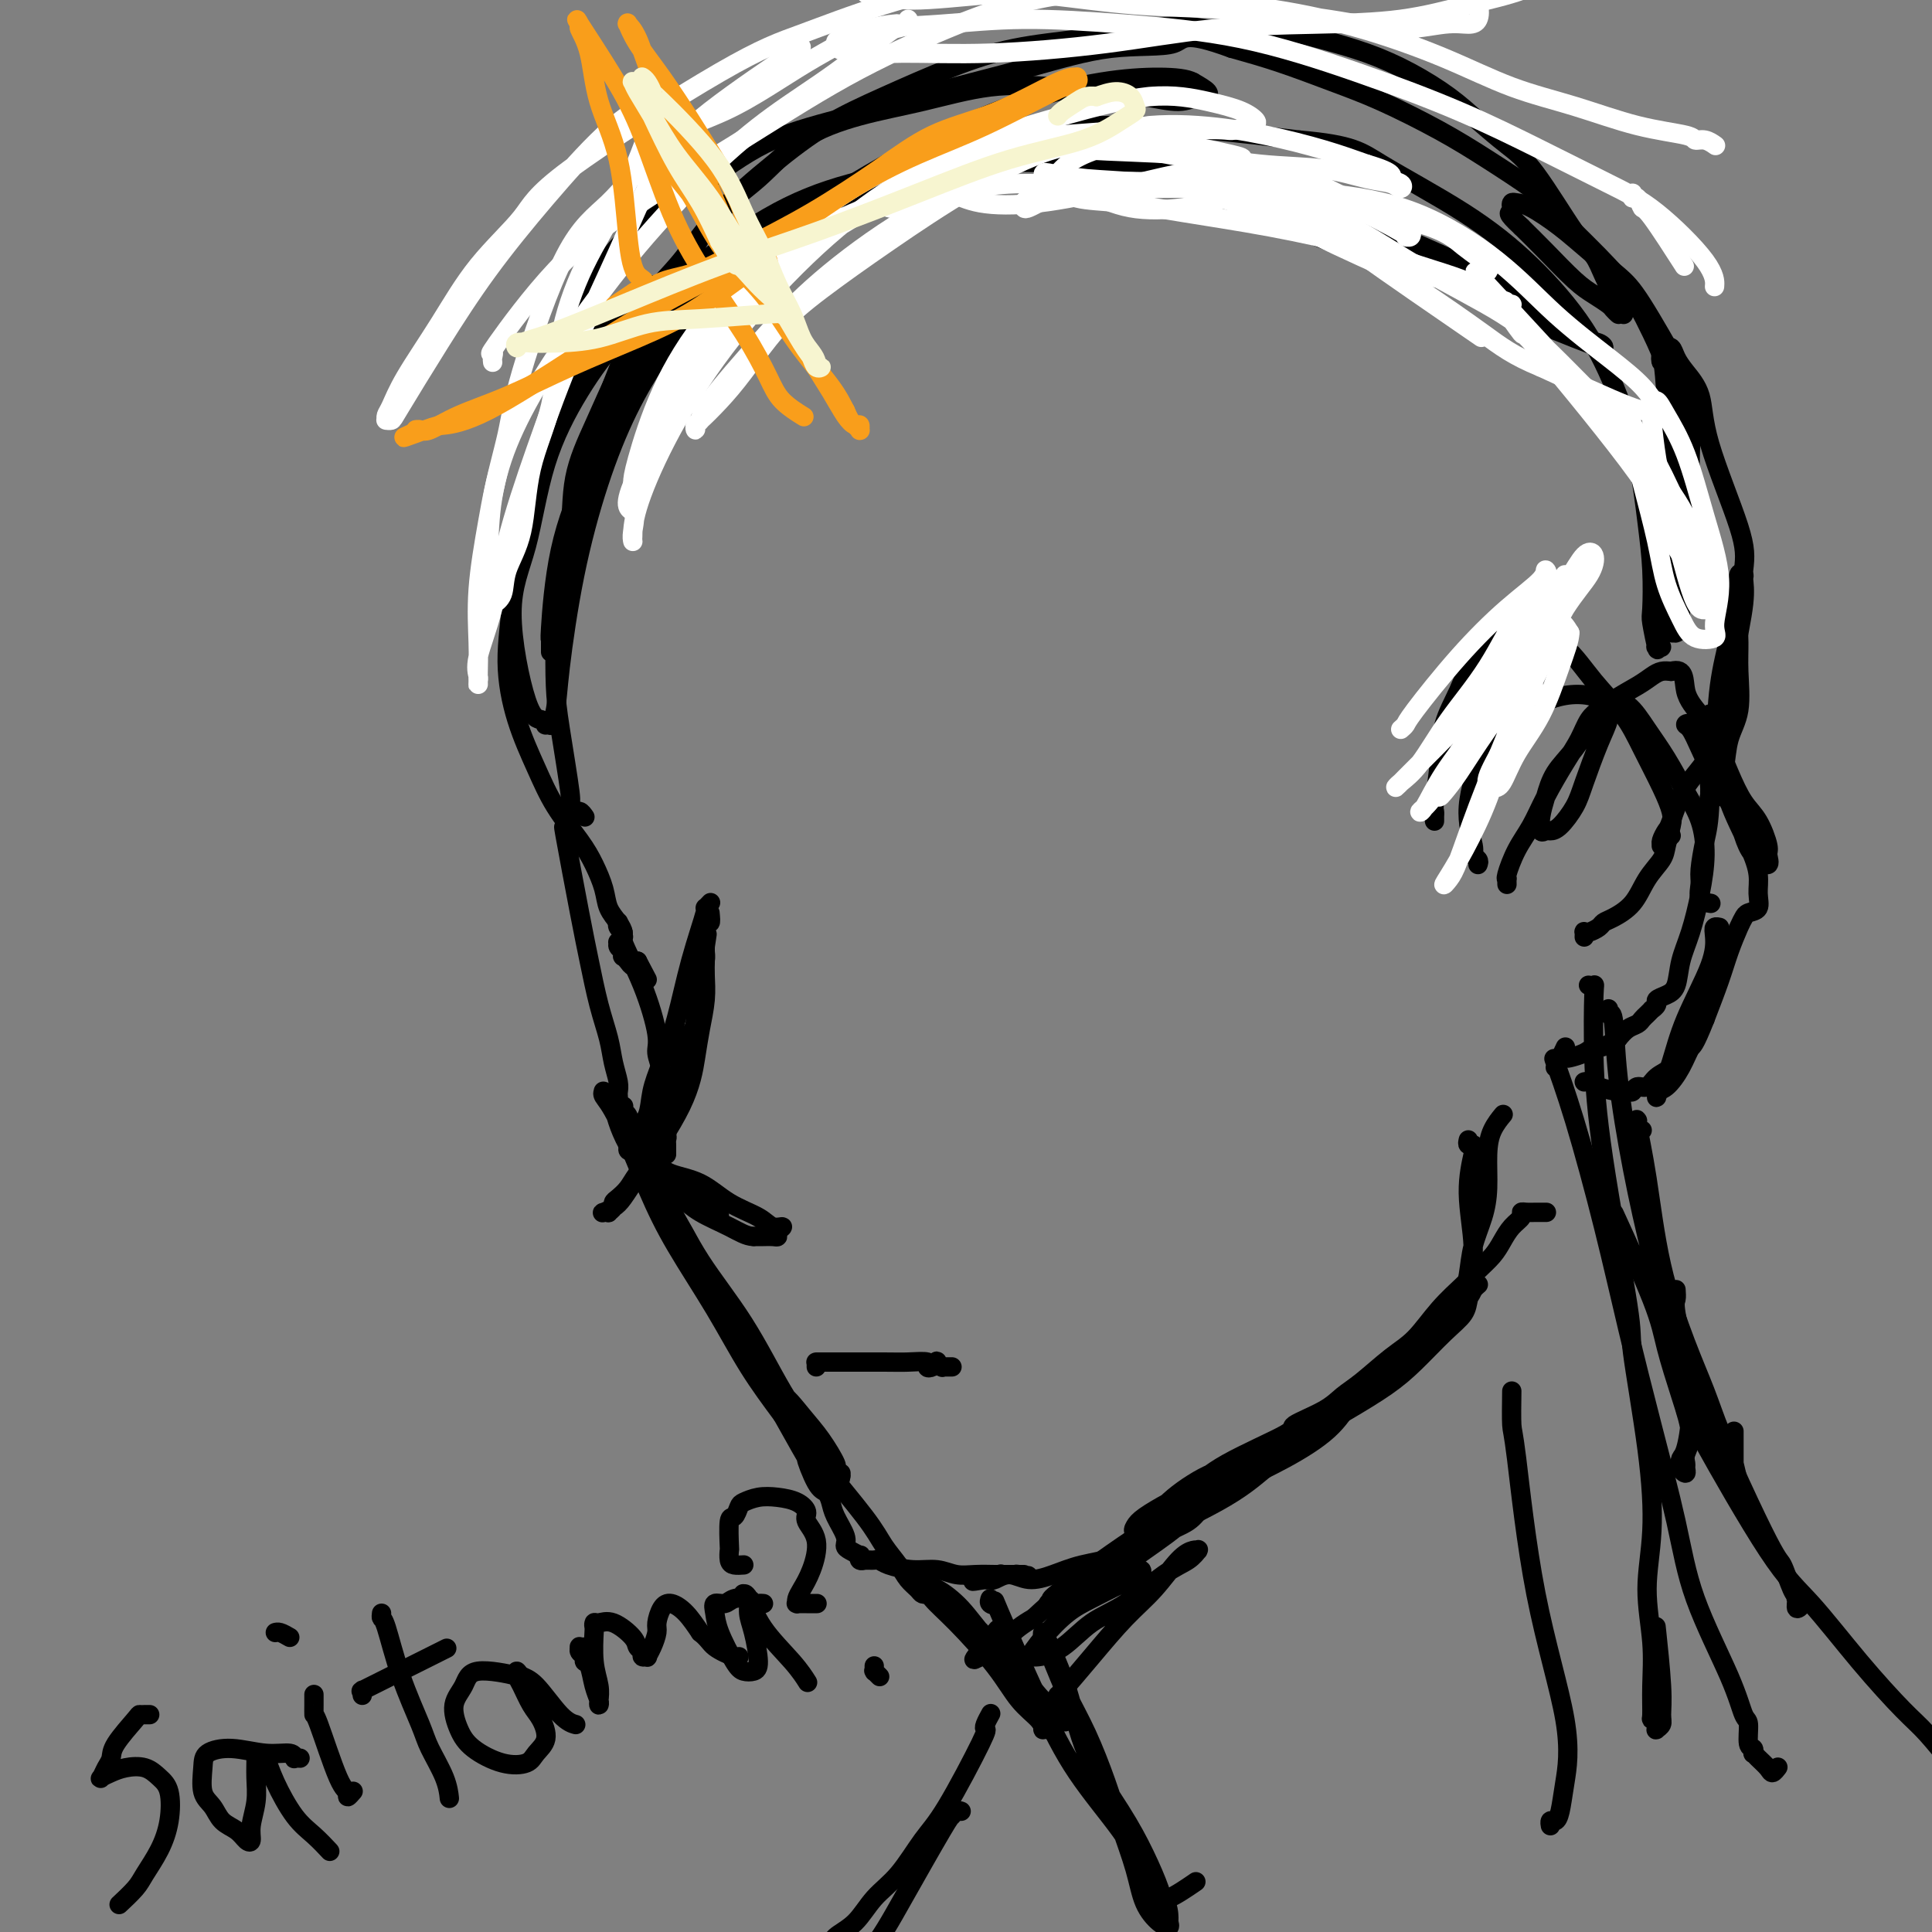 <svg viewBox='0 0 400 400' version='1.1' xmlns='http://www.w3.org/2000/svg' xmlns:xlink='http://www.w3.org/1999/xlink'><rect x="0" y="0" width="400" height="400" fill="#808080" stroke="none"/><g fill='none' stroke='#000000' stroke-width='4' stroke-linecap='round' stroke-linejoin='round'><path d='M114,135c-0.007,-0.692 -0.014,-1.384 0,-2c0.014,-0.616 0.049,-1.157 0,-1c-0.049,0.157 -0.183,1.012 0,-2c0.183,-3.012 0.681,-9.892 2,-16c1.319,-6.108 3.458,-11.445 6,-17c2.542,-5.555 5.488,-11.328 9,-17c3.512,-5.672 7.592,-11.245 12,-16c4.408,-4.755 9.145,-8.694 15,-13c5.855,-4.306 12.827,-8.979 20,-12c7.173,-3.021 14.546,-4.388 22,-5c7.454,-0.612 14.991,-0.468 22,0c7.009,0.468 13.492,1.261 20,3c6.508,1.739 13.042,4.423 19,7c5.958,2.577 11.342,5.045 17,7c5.658,1.955 11.591,3.396 16,5c4.409,1.604 7.293,3.371 13,6c5.707,2.629 14.237,6.120 19,8c4.763,1.880 5.760,2.149 6,2c0.240,-0.149 -0.275,-0.716 -1,-1c-0.725,-0.284 -1.659,-0.284 -3,-1c-1.341,-0.716 -3.090,-2.149 -6,-4c-2.910,-1.851 -6.982,-4.122 -10,-6c-3.018,-1.878 -4.983,-3.365 -13,-7c-8.017,-3.635 -22.087,-9.418 -31,-13c-8.913,-3.582 -12.669,-4.965 -18,-6c-5.331,-1.035 -12.237,-1.724 -19,-2c-6.763,-0.276 -13.381,-0.138 -20,0'/><path d='M211,32c-9.007,-0.026 -12.023,0.907 -17,2c-4.977,1.093 -11.914,2.344 -18,4c-6.086,1.656 -11.321,3.718 -17,7c-5.679,3.282 -11.802,7.784 -17,12c-5.198,4.216 -9.469,8.145 -13,12c-3.531,3.855 -6.321,7.636 -9,12c-2.679,4.364 -5.247,9.312 -7,15c-1.753,5.688 -2.690,12.116 -4,17c-1.310,4.884 -2.993,8.223 -3,14c-0.007,5.777 1.662,13.992 3,18c1.338,4.008 2.343,3.808 3,4c0.657,0.192 0.964,0.777 1,1c0.036,0.223 -0.199,0.083 0,0c0.199,-0.083 0.831,-0.109 1,0c0.169,0.109 -0.126,0.353 0,0c0.126,-0.353 0.674,-1.303 1,-3c0.326,-1.697 0.429,-4.140 1,-9c0.571,-4.860 1.609,-12.138 3,-19c1.391,-6.862 3.133,-13.310 5,-19c1.867,-5.690 3.858,-10.623 6,-15c2.142,-4.377 4.436,-8.200 7,-12c2.564,-3.800 5.398,-7.578 9,-11c3.602,-3.422 7.971,-6.487 13,-10c5.029,-3.513 10.717,-7.475 17,-11c6.283,-3.525 13.162,-6.613 20,-9c6.838,-2.387 13.637,-4.073 20,-5c6.363,-0.927 12.290,-1.096 18,-1c5.710,0.096 11.203,0.456 17,1c5.797,0.544 11.899,1.272 18,2'/><path d='M269,29c11.205,0.970 12.716,2.396 17,5c4.284,2.604 11.339,6.385 17,10c5.661,3.615 9.926,7.065 14,11c4.074,3.935 7.957,8.355 11,13c3.043,4.645 5.246,9.514 7,14c1.754,4.486 3.057,8.588 4,13c0.943,4.412 1.524,9.134 2,13c0.476,3.866 0.846,6.874 1,10c0.154,3.126 0.092,6.368 0,8c-0.092,1.632 -0.216,1.652 0,3c0.216,1.348 0.770,4.024 1,5c0.230,0.976 0.136,0.252 0,0c-0.136,-0.252 -0.315,-0.031 0,0c0.315,0.031 1.124,-0.128 1,0c-0.124,0.128 -1.179,0.542 -1,-2c0.179,-2.542 1.594,-8.039 3,-16c1.406,-7.961 2.804,-18.385 2,-27c-0.804,-8.615 -3.809,-15.421 -6,-20c-2.191,-4.579 -3.566,-6.929 -5,-9c-1.434,-2.071 -2.926,-3.861 -6,-7c-3.074,-3.139 -7.729,-7.627 -10,-10c-2.271,-2.373 -2.157,-2.630 -4,-4c-1.843,-1.370 -5.644,-3.854 -9,-6c-3.356,-2.146 -6.267,-3.953 -10,-6c-3.733,-2.047 -8.289,-4.332 -12,-6c-3.711,-1.668 -6.576,-2.718 -10,-4c-3.424,-1.282 -7.407,-2.795 -11,-4c-3.593,-1.205 -6.797,-2.103 -10,-3'/><path d='M255,10c-10.339,-3.797 -9.685,-1.790 -12,-1c-2.315,0.790 -7.598,0.364 -13,1c-5.402,0.636 -10.924,2.333 -17,4c-6.076,1.667 -12.706,3.305 -19,5c-6.294,1.695 -12.252,3.447 -18,5c-5.748,1.553 -11.288,2.907 -16,5c-4.712,2.093 -8.598,4.925 -13,8c-4.402,3.075 -9.319,6.395 -13,9c-3.681,2.605 -6.124,4.496 -9,9c-2.876,4.504 -6.183,11.620 -8,15c-1.817,3.380 -2.143,3.026 -2,5c0.143,1.974 0.755,6.278 1,8c0.245,1.722 0.122,0.861 0,0'/><path d='M297,170c-0.007,-0.319 -0.015,-0.639 0,-1c0.015,-0.361 0.051,-0.765 0,-1c-0.051,-0.235 -0.191,-0.301 0,-2c0.191,-1.699 0.713,-5.029 1,-8c0.287,-2.971 0.338,-5.581 1,-8c0.662,-2.419 1.935,-4.646 3,-7c1.065,-2.354 1.921,-4.835 3,-7c1.079,-2.165 2.380,-4.013 4,-5c1.620,-0.987 3.560,-1.112 5,-1c1.440,0.112 2.380,0.463 4,1c1.620,0.537 3.922,1.262 6,3c2.078,1.738 3.933,4.489 6,7c2.067,2.511 4.344,4.782 6,7c1.656,2.218 2.689,4.383 4,7c1.311,2.617 2.900,5.687 4,8c1.100,2.313 1.711,3.870 2,5c0.289,1.130 0.255,1.832 0,3c-0.255,1.168 -0.733,2.803 -1,4c-0.267,1.197 -0.323,1.956 -1,3c-0.677,1.044 -1.973,2.374 -3,4c-1.027,1.626 -1.784,3.550 -3,5c-1.216,1.450 -2.890,2.427 -4,3c-1.110,0.573 -1.656,0.741 -2,1c-0.344,0.259 -0.484,0.609 -1,1c-0.516,0.391 -1.406,0.823 -2,1c-0.594,0.177 -0.891,0.099 -1,0c-0.109,-0.099 -0.029,-0.219 0,0c0.029,0.219 0.008,0.777 0,1c-0.008,0.223 -0.004,0.112 0,0'/><path d='M306,179c0.126,-0.326 0.253,-0.652 0,-1c-0.253,-0.348 -0.885,-0.718 -1,-1c-0.115,-0.282 0.288,-0.477 0,-2c-0.288,-1.523 -1.268,-4.373 -1,-8c0.268,-3.627 1.782,-8.031 3,-11c1.218,-2.969 2.138,-4.505 4,-6c1.862,-1.495 4.665,-2.951 7,-4c2.335,-1.049 4.203,-1.692 6,-2c1.797,-0.308 3.523,-0.280 5,0c1.477,0.280 2.706,0.811 4,1c1.294,0.189 2.654,0.036 4,1c1.346,0.964 2.676,3.045 4,5c1.324,1.955 2.640,3.783 4,6c1.360,2.217 2.765,4.822 4,7c1.235,2.178 2.300,3.929 3,6c0.700,2.071 1.037,4.463 1,7c-0.037,2.537 -0.446,5.219 -1,8c-0.554,2.781 -1.252,5.662 -2,8c-0.748,2.338 -1.544,4.132 -2,6c-0.456,1.868 -0.571,3.811 -1,5c-0.429,1.189 -1.172,1.624 -2,2c-0.828,0.376 -1.741,0.692 -2,1c-0.259,0.308 0.138,0.607 0,1c-0.138,0.393 -0.810,0.879 -1,1c-0.190,0.121 0.101,-0.123 0,0c-0.101,0.123 -0.593,0.613 -1,1c-0.407,0.387 -0.728,0.671 -1,1c-0.272,0.329 -0.496,0.704 -1,1c-0.504,0.296 -1.287,0.513 -2,1c-0.713,0.487 -1.357,1.243 -2,2'/><path d='M335,215c-2.913,2.110 -4.196,1.885 -5,2c-0.804,0.115 -1.131,0.569 -2,1c-0.869,0.431 -2.282,0.840 -3,1c-0.718,0.160 -0.742,0.070 -1,0c-0.258,-0.070 -0.750,-0.122 -1,0c-0.250,0.122 -0.260,0.417 0,0c0.260,-0.417 0.788,-1.548 1,-2c0.212,-0.452 0.106,-0.226 0,0'/><path d='M135,59c-0.456,0.003 -0.912,0.006 -1,0c-0.088,-0.006 0.194,-0.020 0,0c-0.194,0.020 -0.862,0.074 -1,0c-0.138,-0.074 0.254,-0.277 -1,1c-1.254,1.277 -4.153,4.033 -7,8c-2.847,3.967 -5.644,9.143 -8,14c-2.356,4.857 -4.273,9.394 -6,14c-1.727,4.606 -3.263,9.282 -4,14c-0.737,4.718 -0.674,9.477 -1,14c-0.326,4.523 -1.042,8.810 -1,13c0.042,4.190 0.840,8.282 2,12c1.160,3.718 2.682,7.060 4,10c1.318,2.940 2.432,5.476 4,8c1.568,2.524 3.589,5.036 5,7c1.411,1.964 2.210,3.380 3,5c0.790,1.620 1.570,3.443 2,5c0.430,1.557 0.508,2.847 1,4c0.492,1.153 1.396,2.169 2,3c0.604,0.831 0.908,1.476 1,2c0.092,0.524 -0.029,0.928 0,1c0.029,0.072 0.208,-0.188 0,0c-0.208,0.188 -0.802,0.825 -1,1c-0.198,0.175 -0.001,-0.111 0,0c0.001,0.111 -0.193,0.621 0,1c0.193,0.379 0.773,0.628 1,1c0.227,0.372 0.102,0.868 0,1c-0.102,0.132 -0.182,-0.099 0,0c0.182,0.099 0.626,0.527 1,1c0.374,0.473 0.678,0.992 1,1c0.322,0.008 0.661,-0.496 1,-1'/><path d='M132,199c3.500,6.667 1.750,3.333 0,0'/><path d='M128,191c0.037,-0.085 0.075,-0.170 0,0c-0.075,0.170 -0.261,0.594 0,1c0.261,0.406 0.969,0.793 1,1c0.031,0.207 -0.615,0.235 0,2c0.615,1.765 2.490,5.267 4,9c1.510,3.733 2.653,7.696 3,10c0.347,2.304 -0.103,2.950 0,4c0.103,1.050 0.760,2.504 1,4c0.240,1.496 0.065,3.035 0,4c-0.065,0.965 -0.018,1.358 0,2c0.018,0.642 0.009,1.534 0,2c-0.009,0.466 -0.016,0.506 0,1c0.016,0.494 0.057,1.441 0,2c-0.057,0.559 -0.211,0.728 0,1c0.211,0.272 0.789,0.646 1,1c0.211,0.354 0.057,0.687 0,1c-0.057,0.313 -0.015,0.607 0,1c0.015,0.393 0.004,0.886 0,1c-0.004,0.114 -0.001,-0.152 0,0c0.001,0.152 0.000,0.721 0,1c-0.000,0.279 -0.000,0.267 0,0c0.000,-0.267 0.000,-0.791 0,-1c-0.000,-0.209 -0.000,-0.105 0,0'/><path d='M120,175c-0.301,-0.448 -0.603,-0.896 -1,-1c-0.397,-0.104 -0.890,0.136 -1,0c-0.110,-0.136 0.164,-0.649 0,-1c-0.164,-0.351 -0.766,-0.539 -1,-1c-0.234,-0.461 -0.099,-1.194 0,-1c0.099,0.194 0.162,1.316 0,1c-0.162,-0.316 -0.548,-2.070 0,1c0.548,3.070 2.030,10.964 3,16c0.970,5.036 1.426,7.215 2,10c0.574,2.785 1.264,6.175 2,9c0.736,2.825 1.518,5.085 2,7c0.482,1.915 0.665,3.484 1,5c0.335,1.516 0.821,2.980 1,4c0.179,1.020 0.052,1.598 0,2c-0.052,0.402 -0.028,0.629 0,1c0.028,0.371 0.059,0.887 0,1c-0.059,0.113 -0.209,-0.179 0,0c0.209,0.179 0.776,0.827 1,1c0.224,0.173 0.105,-0.129 0,0c-0.105,0.129 -0.194,0.690 0,1c0.194,0.310 0.673,0.371 1,1c0.327,0.629 0.503,1.828 1,3c0.497,1.172 1.313,2.317 2,4c0.687,1.683 1.243,3.902 2,6c0.757,2.098 1.714,4.073 3,6c1.286,1.927 2.900,3.806 4,6c1.100,2.194 1.687,4.701 3,7c1.313,2.299 3.354,4.388 5,7c1.646,2.612 2.899,5.746 4,8c1.101,2.254 2.051,3.627 3,5'/><path d='M157,283c5.273,9.376 4.456,6.315 5,6c0.544,-0.315 2.451,2.116 4,4c1.549,1.884 2.741,3.222 4,5c1.259,1.778 2.586,3.997 3,5c0.414,1.003 -0.085,0.791 0,1c0.085,0.209 0.755,0.840 1,1c0.245,0.160 0.065,-0.153 0,0c-0.065,0.153 -0.016,0.770 0,1c0.016,0.230 -0.000,0.073 0,0c0.000,-0.073 0.018,-0.060 0,0c-0.018,0.060 -0.070,0.169 0,0c0.070,-0.169 0.263,-0.616 0,-1c-0.263,-0.384 -0.981,-0.706 -2,-2c-1.019,-1.294 -2.337,-3.562 -4,-6c-1.663,-2.438 -3.670,-5.048 -6,-9c-2.330,-3.952 -4.981,-9.248 -8,-14c-3.019,-4.752 -6.405,-8.961 -9,-13c-2.595,-4.039 -4.398,-7.909 -7,-12c-2.602,-4.091 -6.004,-8.402 -8,-12c-1.996,-3.598 -2.587,-6.481 -3,-8c-0.413,-1.519 -0.648,-1.673 -1,-2c-0.352,-0.327 -0.820,-0.827 -1,-1c-0.180,-0.173 -0.072,-0.021 0,0c0.072,0.021 0.109,-0.090 0,0c-0.109,0.090 -0.362,0.381 0,1c0.362,0.619 1.340,1.565 3,5c1.660,3.435 4.003,9.360 6,14c1.997,4.640 3.649,7.996 6,12c2.351,4.004 5.402,8.655 8,13c2.598,4.345 4.742,8.384 7,12c2.258,3.616 4.629,6.808 7,10'/><path d='M162,293c6.764,12.126 5.173,8.942 5,9c-0.173,0.058 1.072,3.360 2,5c0.928,1.640 1.541,1.619 2,2c0.459,0.381 0.766,1.162 1,2c0.234,0.838 0.396,1.731 1,3c0.604,1.269 1.651,2.913 2,4c0.349,1.087 0.002,1.615 0,2c-0.002,0.385 0.343,0.625 1,1c0.657,0.375 1.626,0.885 2,1c0.374,0.115 0.152,-0.165 0,0c-0.152,0.165 -0.234,0.776 0,1c0.234,0.224 0.784,0.060 1,0c0.216,-0.060 0.099,-0.017 0,0c-0.099,0.017 -0.181,0.007 0,0c0.181,-0.007 0.623,-0.012 1,0c0.377,0.012 0.687,0.041 1,0c0.313,-0.041 0.628,-0.151 1,0c0.372,0.151 0.801,0.562 2,1c1.199,0.438 3.168,0.902 5,1c1.832,0.098 3.526,-0.170 5,0c1.474,0.170 2.728,0.778 4,1c1.272,0.222 2.561,0.060 4,0c1.439,-0.060 3.026,-0.016 4,0c0.974,0.016 1.333,0.004 2,0c0.667,-0.004 1.641,-0.001 2,0c0.359,0.001 0.103,0.000 0,0c-0.103,-0.000 -0.051,-0.000 0,0'/><path d='M210,326c5.178,0.464 2.123,0.124 1,0c-1.123,-0.124 -0.315,-0.033 0,0c0.315,0.033 0.136,0.009 0,0c-0.136,-0.009 -0.229,-0.002 0,0c0.229,0.002 0.780,0.001 1,0c0.220,-0.001 0.110,-0.000 0,0'/><path d='M233,323c-0.000,-0.002 -0.000,-0.004 0,0c0.000,0.004 0.000,0.015 0,0c-0.000,-0.015 -0.001,-0.056 0,0c0.001,0.056 0.002,0.209 0,0c-0.002,-0.209 -0.008,-0.778 0,-1c0.008,-0.222 0.030,-0.095 0,0c-0.030,0.095 -0.114,0.158 0,0c0.114,-0.158 0.424,-0.539 1,-1c0.576,-0.461 1.418,-1.004 1,-1c-0.418,0.004 -2.096,0.554 1,-1c3.096,-1.554 10.967,-5.212 16,-8c5.033,-2.788 7.229,-4.704 10,-7c2.771,-2.296 6.116,-4.970 9,-7c2.884,-2.030 5.305,-3.414 8,-5c2.695,-1.586 5.664,-3.373 8,-5c2.336,-1.627 4.040,-3.094 6,-5c1.960,-1.906 4.175,-4.252 6,-6c1.825,-1.748 3.259,-2.899 4,-4c0.741,-1.101 0.788,-2.152 1,-3c0.212,-0.848 0.589,-1.492 1,-2c0.411,-0.508 0.855,-0.878 1,-1c0.145,-0.122 -0.011,0.005 0,0c0.011,-0.005 0.187,-0.142 0,0c-0.187,0.142 -0.737,0.564 -1,1c-0.263,0.436 -0.239,0.888 -2,3c-1.761,2.112 -5.307,5.886 -9,9c-3.693,3.114 -7.533,5.569 -11,8c-3.467,2.431 -6.562,4.837 -10,7c-3.438,2.163 -7.219,4.081 -11,6'/><path d='M262,300c-7.025,4.150 -8.587,4.024 -11,5c-2.413,0.976 -5.676,3.055 -8,5c-2.324,1.945 -3.708,3.755 -5,5c-1.292,1.245 -2.493,1.923 -3,2c-0.507,0.077 -0.321,-0.448 0,-1c0.321,-0.552 0.778,-1.132 2,-2c1.222,-0.868 3.208,-2.024 5,-3c1.792,-0.976 3.389,-1.773 5,-3c1.611,-1.227 3.235,-2.884 7,-5c3.765,-2.116 9.670,-4.689 12,-6c2.330,-1.311 1.084,-1.358 2,-2c0.916,-0.642 3.994,-1.877 6,-3c2.006,-1.123 2.941,-2.133 4,-3c1.059,-0.867 2.244,-1.590 4,-3c1.756,-1.410 4.083,-3.507 6,-5c1.917,-1.493 3.423,-2.381 5,-4c1.577,-1.619 3.223,-3.970 5,-6c1.777,-2.030 3.683,-3.741 5,-5c1.317,-1.259 2.045,-2.067 3,-3c0.955,-0.933 2.136,-1.991 3,-3c0.864,-1.009 1.411,-1.969 2,-3c0.589,-1.031 1.221,-2.133 2,-3c0.779,-0.867 1.705,-1.500 2,-2c0.295,-0.500 -0.040,-0.866 0,-1c0.040,-0.134 0.454,-0.036 1,0c0.546,0.036 1.224,0.010 2,0c0.776,-0.010 1.650,-0.003 2,0c0.350,0.003 0.175,0.001 0,0'/><path d='M333,209c-0.007,0.040 -0.014,0.079 0,0c0.014,-0.079 0.051,-0.277 0,0c-0.051,0.277 -0.188,1.029 0,1c0.188,-0.029 0.700,-0.840 1,1c0.300,1.840 0.388,6.330 1,12c0.612,5.670 1.748,12.520 3,19c1.252,6.480 2.620,12.591 4,18c1.380,5.409 2.773,10.117 4,14c1.227,3.883 2.289,6.942 3,10c0.711,3.058 1.070,6.116 1,9c-0.070,2.884 -0.569,5.593 -1,7c-0.431,1.407 -0.795,1.513 -1,2c-0.205,0.487 -0.253,1.355 0,2c0.253,0.645 0.805,1.067 1,1c0.195,-0.067 0.033,-0.624 0,-1c-0.033,-0.376 0.062,-0.570 0,-1c-0.062,-0.430 -0.280,-1.096 0,-2c0.280,-0.904 1.058,-2.045 1,-4c-0.058,-1.955 -0.952,-4.723 -2,-8c-1.048,-3.277 -2.250,-7.064 -3,-10c-0.750,-2.936 -1.048,-5.021 -3,-10c-1.952,-4.979 -5.558,-12.851 -7,-16c-1.442,-3.149 -0.721,-1.574 0,0'/><path d='M329,204c-0.112,-0.016 -0.224,-0.032 0,0c0.224,0.032 0.782,0.111 1,0c0.218,-0.111 0.094,-0.413 0,2c-0.094,2.413 -0.159,7.541 0,13c0.159,5.459 0.541,11.250 2,21c1.459,9.750 3.994,23.461 5,30c1.006,6.539 0.484,5.908 1,10c0.516,4.092 2.072,12.907 3,20c0.928,7.093 1.230,12.465 1,17c-0.230,4.535 -0.991,8.234 -1,12c-0.009,3.766 0.733,7.600 1,11c0.267,3.400 0.058,6.365 0,9c-0.058,2.635 0.036,4.941 0,6c-0.036,1.059 -0.202,0.869 0,1c0.202,0.131 0.772,0.581 1,1c0.228,0.419 0.115,0.808 0,1c-0.115,0.192 -0.231,0.186 0,0c0.231,-0.186 0.808,-0.553 1,-1c0.192,-0.447 0.000,-0.976 0,-2c-0.000,-1.024 0.192,-2.545 0,-6c-0.192,-3.455 -0.769,-8.844 -1,-11c-0.231,-2.156 -0.115,-1.078 0,0'/><path d='M322,221c0.081,-0.201 0.163,-0.401 0,-1c-0.163,-0.599 -0.569,-1.595 0,0c0.569,1.595 2.113,5.782 4,12c1.887,6.218 4.118,14.468 6,22c1.882,7.532 3.414,14.347 5,21c1.586,6.653 3.226,13.146 5,20c1.774,6.854 3.681,14.071 5,20c1.319,5.929 2.051,10.570 4,16c1.949,5.430 5.114,11.650 7,16c1.886,4.350 2.491,6.830 3,8c0.509,1.170 0.920,1.031 1,2c0.080,0.969 -0.173,3.046 0,4c0.173,0.954 0.771,0.784 1,1c0.229,0.216 0.089,0.819 0,1c-0.089,0.181 -0.125,-0.060 0,0c0.125,0.060 0.412,0.422 1,1c0.588,0.578 1.477,1.371 2,2c0.523,0.629 0.679,1.092 1,1c0.321,-0.092 0.806,-0.741 1,-1c0.194,-0.259 0.097,-0.130 0,0'/><path d='M313,288c-0.040,2.829 -0.080,5.658 0,7c0.080,1.342 0.281,1.196 1,7c0.719,5.804 1.955,17.559 4,28c2.045,10.441 4.898,19.567 6,26c1.102,6.433 0.453,10.172 0,13c-0.453,2.828 -0.710,4.744 -1,6c-0.290,1.256 -0.614,1.852 -1,2c-0.386,0.148 -0.835,-0.153 -1,0c-0.165,0.153 -0.047,0.758 0,1c0.047,0.242 0.024,0.121 0,0'/><path d='M205,331c-0.135,0.364 -0.270,0.727 0,1c0.270,0.273 0.946,0.454 1,0c0.054,-0.454 -0.514,-1.544 1,2c1.514,3.544 5.110,11.721 8,18c2.890,6.279 5.076,10.660 8,15c2.924,4.340 6.587,8.640 9,12c2.413,3.360 3.576,5.780 5,8c1.424,2.220 3.109,4.240 4,6c0.891,1.760 0.989,3.260 1,4c0.011,0.740 -0.065,0.719 0,1c0.065,0.281 0.271,0.865 0,1c-0.271,0.135 -1.019,-0.178 -2,-1c-0.981,-0.822 -2.194,-2.153 -3,-4c-0.806,-1.847 -1.206,-4.211 -2,-7c-0.794,-2.789 -1.984,-6.005 -3,-9c-1.016,-2.995 -1.859,-5.769 -3,-9c-1.141,-3.231 -2.579,-6.918 -4,-10c-1.421,-3.082 -2.825,-5.558 -4,-8c-1.175,-2.442 -2.120,-4.851 -3,-7c-0.880,-2.149 -1.694,-4.037 -2,-5c-0.306,-0.963 -0.102,-1.002 0,-1c0.102,0.002 0.102,0.045 1,2c0.898,1.955 2.692,5.822 4,10c1.308,4.178 2.129,8.667 4,13c1.871,4.333 4.793,8.509 7,12c2.207,3.491 3.699,6.297 5,9c1.301,2.703 2.411,5.302 3,7c0.589,1.698 0.659,2.496 2,2c1.341,-0.496 3.955,-2.284 5,-3c1.045,-0.716 0.523,-0.358 0,0'/><path d='M349,292c0.957,1.414 1.914,2.828 2,3c0.086,0.172 -0.701,-0.898 2,4c2.701,4.898 8.888,15.763 13,22c4.112,6.237 6.150,7.847 9,11c2.850,3.153 6.512,7.847 10,12c3.488,4.153 6.801,7.763 9,10c2.199,2.237 3.284,3.102 5,5c1.716,1.898 4.062,4.828 5,6c0.938,1.172 0.469,0.586 0,0'/><path d='M205,355c0.108,-0.195 0.217,-0.391 0,0c-0.217,0.391 -0.759,1.368 -1,2c-0.241,0.632 -0.181,0.920 0,1c0.181,0.080 0.481,-0.049 -1,3c-1.481,3.049 -4.744,9.274 -7,13c-2.256,3.726 -3.505,4.952 -5,7c-1.495,2.048 -3.237,4.919 -5,7c-1.763,2.081 -3.548,3.371 -5,5c-1.452,1.629 -2.571,3.596 -4,5c-1.429,1.404 -3.167,2.246 -4,3c-0.833,0.754 -0.759,1.418 -1,2c-0.241,0.582 -0.796,1.080 -1,1c-0.204,-0.080 -0.058,-0.737 0,-1c0.058,-0.263 0.029,-0.131 0,0'/><path d='M199,375c-0.317,-0.115 -0.634,-0.230 -1,0c-0.366,0.230 -0.782,0.805 -1,1c-0.218,0.195 -0.238,0.011 -2,3c-1.762,2.989 -5.267,9.150 -8,14c-2.733,4.850 -4.694,8.389 -7,11c-2.306,2.611 -4.956,4.293 -8,6c-3.044,1.707 -6.482,3.439 -9,5c-2.518,1.561 -4.117,2.950 -6,4c-1.883,1.050 -4.049,1.759 -5,2c-0.951,0.241 -0.688,0.013 -1,0c-0.312,-0.013 -1.199,0.189 -1,0c0.199,-0.189 1.486,-0.768 2,-1c0.514,-0.232 0.257,-0.116 0,0'/><path d='M147,187c-0.036,0.038 -0.071,0.076 0,0c0.071,-0.076 0.249,-0.267 0,0c-0.249,0.267 -0.924,0.993 -1,1c-0.076,0.007 0.445,-0.705 0,1c-0.445,1.705 -1.858,5.828 -3,10c-1.142,4.172 -2.013,8.391 -3,12c-0.987,3.609 -2.092,6.606 -3,9c-0.908,2.394 -1.621,4.185 -2,6c-0.379,1.815 -0.426,3.652 -1,5c-0.574,1.348 -1.675,2.205 -2,3c-0.325,0.795 0.127,1.526 0,2c-0.127,0.474 -0.832,0.691 -1,1c-0.168,0.309 0.202,0.712 0,1c-0.202,0.288 -0.978,0.462 -1,0c-0.022,-0.462 0.708,-1.561 1,-2c0.292,-0.439 0.146,-0.220 0,0'/><path d='M147,189c0.096,1.035 0.191,2.071 0,2c-0.191,-0.071 -0.669,-1.248 -1,2c-0.331,3.248 -0.516,10.923 -1,15c-0.484,4.077 -1.265,4.557 -2,6c-0.735,1.443 -1.422,3.849 -2,6c-0.578,2.151 -1.047,4.046 -2,6c-0.953,1.954 -2.391,3.966 -3,6c-0.609,2.034 -0.388,4.089 -1,6c-0.612,1.911 -2.058,3.678 -3,5c-0.942,1.322 -1.381,2.200 -2,3c-0.619,0.800 -1.419,1.521 -2,2c-0.581,0.479 -0.944,0.717 -1,1c-0.056,0.283 0.194,0.613 0,1c-0.194,0.387 -0.830,0.833 -1,1c-0.170,0.167 0.128,0.054 0,0c-0.128,-0.054 -0.682,-0.051 -1,0c-0.318,0.051 -0.401,0.149 0,0c0.401,-0.149 1.288,-0.545 2,-1c0.712,-0.455 1.251,-0.969 2,-2c0.749,-1.031 1.707,-2.578 4,-6c2.293,-3.422 5.921,-8.719 8,-13c2.079,-4.281 2.610,-7.545 3,-10c0.390,-2.455 0.640,-4.100 1,-6c0.360,-1.900 0.828,-4.053 1,-6c0.172,-1.947 0.046,-3.687 0,-5c-0.046,-1.313 -0.012,-2.200 0,-3c0.012,-0.800 0.004,-1.514 0,-2c-0.004,-0.486 -0.002,-0.743 0,-1'/><path d='M146,196c0.773,-5.094 0.204,-1.327 0,0c-0.204,1.327 -0.044,0.216 0,0c0.044,-0.216 -0.028,0.464 0,1c0.028,0.536 0.155,0.929 0,2c-0.155,1.071 -0.594,2.819 -1,5c-0.406,2.181 -0.781,4.796 -1,7c-0.219,2.204 -0.283,3.998 -1,6c-0.717,2.002 -2.087,4.214 -3,6c-0.913,1.786 -1.368,3.147 -2,5c-0.632,1.853 -1.441,4.198 -2,5c-0.559,0.802 -0.868,0.060 -1,0c-0.132,-0.060 -0.088,0.561 0,1c0.088,0.439 0.220,0.696 0,1c-0.220,0.304 -0.792,0.655 -1,1c-0.208,0.345 -0.053,0.684 0,1c0.053,0.316 0.002,0.609 0,1c-0.002,0.391 0.044,0.882 0,1c-0.044,0.118 -0.180,-0.136 0,0c0.180,0.136 0.674,0.662 1,1c0.326,0.338 0.482,0.488 1,1c0.518,0.512 1.398,1.385 3,2c1.602,0.615 3.926,0.973 6,2c2.074,1.027 3.897,2.723 6,4c2.103,1.277 4.487,2.136 6,3c1.513,0.864 2.154,1.734 3,2c0.846,0.266 1.895,-0.072 2,0c0.105,0.072 -0.734,0.555 -1,1c-0.266,0.445 0.042,0.851 0,1c-0.042,0.149 -0.434,0.040 -1,0c-0.566,-0.040 -1.304,-0.011 -2,0c-0.696,0.011 -1.348,0.006 -2,0'/><path d='M156,256c-1.441,-0.003 -3.045,-1.010 -5,-2c-1.955,-0.990 -4.262,-1.964 -6,-3c-1.738,-1.036 -2.908,-2.134 -4,-3c-1.092,-0.866 -2.107,-1.501 -3,-2c-0.893,-0.499 -1.663,-0.861 -2,-1c-0.337,-0.139 -0.239,-0.054 0,0c0.239,0.054 0.621,0.076 1,0c0.379,-0.076 0.756,-0.251 3,1c2.244,1.251 6.355,3.929 8,5c1.645,1.071 0.822,0.536 0,0'/><path d='M169,283c-0.006,-0.423 -0.011,-0.845 0,-1c0.011,-0.155 0.040,-0.041 0,0c-0.040,0.041 -0.149,0.011 0,0c0.149,-0.011 0.555,-0.003 1,0c0.445,0.003 0.929,-0.000 1,0c0.071,0.000 -0.273,0.004 2,0c2.273,-0.004 7.162,-0.014 10,0c2.838,0.014 3.626,0.053 5,0c1.374,-0.053 3.334,-0.197 4,0c0.666,0.197 0.039,0.736 0,1c-0.039,0.264 0.511,0.253 1,0c0.489,-0.253 0.916,-0.747 1,-1c0.084,-0.253 -0.175,-0.264 0,0c0.175,0.264 0.783,0.803 1,1c0.217,0.197 0.043,0.053 0,0c-0.043,-0.053 0.045,-0.014 0,0c-0.045,0.014 -0.222,0.004 0,0c0.222,-0.004 0.844,-0.001 1,0c0.156,0.001 -0.154,0.000 0,0c0.154,-0.000 0.772,-0.000 1,0c0.228,0.000 0.065,0.000 0,0c-0.065,-0.000 -0.033,-0.000 0,0'/><path d='M121,169c0.092,0.132 0.184,0.263 0,0c-0.184,-0.263 -0.644,-0.922 -1,-1c-0.356,-0.078 -0.607,0.423 -1,0c-0.393,-0.423 -0.929,-1.772 -1,-2c-0.071,-0.228 0.323,0.663 0,-2c-0.323,-2.663 -1.361,-8.881 -2,-13c-0.639,-4.119 -0.878,-6.138 -1,-9c-0.122,-2.862 -0.127,-6.568 0,-10c0.127,-3.432 0.384,-6.591 1,-10c0.616,-3.409 1.590,-7.069 2,-11c0.410,-3.931 0.257,-8.132 1,-12c0.743,-3.868 2.382,-7.404 4,-11c1.618,-3.596 3.213,-7.252 5,-11c1.787,-3.748 3.764,-7.586 6,-11c2.236,-3.414 4.732,-6.402 7,-10c2.268,-3.598 4.308,-7.806 7,-11c2.692,-3.194 6.034,-5.375 9,-8c2.966,-2.625 5.555,-5.695 9,-8c3.445,-2.305 7.745,-3.844 12,-5c4.255,-1.156 8.463,-1.929 13,-3c4.537,-1.071 9.403,-2.440 14,-3c4.597,-0.560 8.926,-0.311 13,0c4.074,0.311 7.894,0.686 11,1c3.106,0.314 5.497,0.568 8,1c2.503,0.432 5.118,1.042 7,1c1.882,-0.042 3.032,-0.735 4,-1c0.968,-0.265 1.754,-0.102 2,0c0.246,0.102 -0.049,0.143 0,0c0.049,-0.143 0.443,-0.469 0,-1c-0.443,-0.531 -1.721,-1.265 -3,-2'/><path d='M247,17c-1.212,-0.710 -3.741,-0.984 -7,-1c-3.259,-0.016 -7.248,0.226 -12,1c-4.752,0.774 -10.268,2.079 -16,4c-5.732,1.921 -11.680,4.458 -17,7c-5.320,2.542 -10.012,5.091 -15,8c-4.988,2.909 -10.273,6.180 -15,9c-4.727,2.820 -8.898,5.190 -13,8c-4.102,2.810 -8.136,6.061 -11,9c-2.864,2.939 -4.557,5.567 -8,12c-3.443,6.433 -8.635,16.670 -11,22c-2.365,5.330 -1.901,5.751 -2,7c-0.099,1.249 -0.759,3.325 -1,4c-0.241,0.675 -0.063,-0.051 0,0c0.063,0.051 0.011,0.878 0,1c-0.011,0.122 0.019,-0.462 0,-1c-0.019,-0.538 -0.088,-1.029 0,-2c0.088,-0.971 0.332,-2.421 1,-5c0.668,-2.579 1.761,-6.285 3,-10c1.239,-3.715 2.623,-7.438 4,-11c1.377,-3.562 2.748,-6.964 4,-10c1.252,-3.036 2.385,-5.707 4,-8c1.615,-2.293 3.713,-4.208 6,-7c2.287,-2.792 4.763,-6.462 8,-10c3.237,-3.538 7.233,-6.944 11,-10c3.767,-3.056 7.303,-5.763 11,-8c3.697,-2.237 7.554,-4.003 12,-6c4.446,-1.997 9.480,-4.226 14,-6c4.520,-1.774 8.525,-3.093 13,-4c4.475,-0.907 9.422,-1.402 14,-2c4.578,-0.598 8.789,-1.299 13,-2'/><path d='M237,6c8.548,-1.215 9.918,-0.252 13,0c3.082,0.252 7.877,-0.209 12,0c4.123,0.209 7.574,1.086 11,2c3.426,0.914 6.828,1.865 10,3c3.172,1.135 6.116,2.456 9,4c2.884,1.544 5.710,3.313 8,5c2.290,1.687 4.045,3.294 6,5c1.955,1.706 4.109,3.512 6,5c1.891,1.488 3.518,2.657 6,6c2.482,3.343 5.817,8.860 8,12c2.183,3.140 3.212,3.903 4,5c0.788,1.097 1.335,2.528 2,4c0.665,1.472 1.450,2.987 2,4c0.550,1.013 0.866,1.525 1,2c0.134,0.475 0.085,0.912 0,1c-0.085,0.088 -0.205,-0.173 0,0c0.205,0.173 0.735,0.779 1,1c0.265,0.221 0.264,0.056 0,0c-0.264,-0.056 -0.790,-0.003 -1,0c-0.210,0.003 -0.103,-0.043 0,0c0.103,0.043 0.203,0.177 0,0c-0.203,-0.177 -0.710,-0.665 -1,-1c-0.290,-0.335 -0.362,-0.518 -1,-1c-0.638,-0.482 -1.841,-1.263 -3,-2c-1.159,-0.737 -2.274,-1.429 -4,-3c-1.726,-1.571 -4.065,-4.020 -6,-6c-1.935,-1.980 -3.468,-3.490 -5,-5'/><path d='M315,47c-3.549,-3.265 -2.423,-2.927 -2,-3c0.423,-0.073 0.142,-0.558 0,-1c-0.142,-0.442 -0.143,-0.840 0,-1c0.143,-0.160 0.432,-0.083 1,0c0.568,0.083 1.414,0.173 3,1c1.586,0.827 3.911,2.391 6,4c2.089,1.609 3.942,3.264 6,5c2.058,1.736 4.319,3.554 6,5c1.681,1.446 2.780,2.520 5,6c2.220,3.480 5.560,9.364 7,12c1.440,2.636 0.979,2.023 1,3c0.021,0.977 0.524,3.544 1,6c0.476,2.456 0.923,4.802 1,7c0.077,2.198 -0.218,4.248 0,7c0.218,2.752 0.948,6.207 1,9c0.052,2.793 -0.573,4.923 -1,7c-0.427,2.077 -0.654,4.101 -1,6c-0.346,1.899 -0.811,3.672 -1,5c-0.189,1.328 -0.102,2.212 0,3c0.102,0.788 0.220,1.479 0,2c-0.220,0.521 -0.777,0.870 -1,1c-0.223,0.130 -0.112,0.040 0,0c0.112,-0.040 0.226,-0.029 0,0c-0.226,0.029 -0.792,0.078 -1,0c-0.208,-0.078 -0.060,-0.283 0,-1c0.060,-0.717 0.030,-1.946 0,-4c-0.030,-2.054 -0.060,-4.932 0,-9c0.060,-4.068 0.208,-9.326 0,-14c-0.208,-4.674 -0.774,-8.764 -1,-12c-0.226,-3.236 -0.113,-5.618 0,-8'/><path d='M345,83c-0.519,-9.133 -0.815,-7.965 -1,-8c-0.185,-0.035 -0.257,-1.272 0,-2c0.257,-0.728 0.844,-0.947 1,-1c0.156,-0.053 -0.119,0.062 0,0c0.119,-0.062 0.633,-0.299 1,0c0.367,0.299 0.589,1.135 1,2c0.411,0.865 1.011,1.760 2,3c0.989,1.240 2.366,2.827 3,5c0.634,2.173 0.524,4.933 2,10c1.476,5.067 4.539,12.442 6,17c1.461,4.558 1.322,6.301 1,9c-0.322,2.699 -0.825,6.355 -1,9c-0.175,2.645 -0.021,4.280 0,6c0.021,1.720 -0.089,3.526 0,6c0.089,2.474 0.379,5.617 0,8c-0.379,2.383 -1.426,4.005 -2,6c-0.574,1.995 -0.675,4.363 -1,6c-0.325,1.637 -0.876,2.544 -1,3c-0.124,0.456 0.177,0.463 0,1c-0.177,0.537 -0.832,1.605 -1,2c-0.168,0.395 0.151,0.118 0,0c-0.151,-0.118 -0.773,-0.078 -1,0c-0.227,0.078 -0.057,0.194 0,0c0.057,-0.194 0.003,-0.698 0,-1c-0.003,-0.302 0.044,-0.403 0,-1c-0.044,-0.597 -0.180,-1.690 0,-3c0.180,-1.310 0.677,-2.836 1,-6c0.323,-3.164 0.472,-7.967 1,-12c0.528,-4.033 1.437,-7.295 2,-10c0.563,-2.705 0.782,-4.852 1,-7'/><path d='M359,125c0.862,-6.974 1.017,-4.409 1,-4c-0.017,0.409 -0.207,-1.339 0,-2c0.207,-0.661 0.810,-0.236 1,0c0.190,0.236 -0.033,0.284 0,1c0.033,0.716 0.322,2.099 0,5c-0.322,2.901 -1.256,7.320 -2,11c-0.744,3.680 -1.298,6.620 -2,10c-0.702,3.380 -1.551,7.199 -3,10c-1.449,2.801 -3.498,4.582 -5,7c-1.502,2.418 -2.456,5.472 -3,7c-0.544,1.528 -0.679,1.531 -1,2c-0.321,0.469 -0.828,1.404 -1,2c-0.172,0.596 -0.007,0.853 0,1c0.007,0.147 -0.142,0.184 0,0c0.142,-0.184 0.577,-0.588 1,-1c0.423,-0.412 0.835,-0.832 1,-1c0.165,-0.168 0.082,-0.084 0,0'/><path d='M354,148c-0.002,-0.160 -0.003,-0.320 0,0c0.003,0.320 0.011,1.122 0,1c-0.011,-0.122 -0.041,-1.166 0,2c0.041,3.166 0.153,10.543 0,15c-0.153,4.457 -0.569,5.993 -1,8c-0.431,2.007 -0.875,4.485 -1,6c-0.125,1.515 0.070,2.066 0,3c-0.070,0.934 -0.403,2.252 0,3c0.403,0.748 1.544,0.928 2,1c0.456,0.072 0.228,0.036 0,0'/><path d='M312,183c-0.001,-0.030 -0.002,-0.060 0,0c0.002,0.060 0.006,0.211 0,0c-0.006,-0.211 -0.020,-0.785 0,-1c0.020,-0.215 0.076,-0.070 0,0c-0.076,0.070 -0.285,0.067 0,-1c0.285,-1.067 1.063,-3.197 2,-5c0.937,-1.803 2.032,-3.277 3,-5c0.968,-1.723 1.807,-3.694 3,-6c1.193,-2.306 2.739,-4.947 4,-7c1.261,-2.053 2.236,-3.519 3,-5c0.764,-1.481 1.316,-2.977 2,-4c0.684,-1.023 1.499,-1.572 2,-2c0.501,-0.428 0.688,-0.733 1,-1c0.312,-0.267 0.748,-0.495 1,0c0.252,0.495 0.321,1.712 0,3c-0.321,1.288 -1.031,2.647 -2,5c-0.969,2.353 -2.196,5.702 -3,8c-0.804,2.298 -1.186,3.546 -2,5c-0.814,1.454 -2.061,3.113 -3,4c-0.939,0.887 -1.569,1.001 -2,1c-0.431,-0.001 -0.661,-0.117 -1,0c-0.339,0.117 -0.787,0.466 -1,0c-0.213,-0.466 -0.192,-1.748 0,-3c0.192,-1.252 0.556,-2.474 1,-4c0.444,-1.526 0.969,-3.357 2,-5c1.031,-1.643 2.569,-3.098 4,-5c1.431,-1.902 2.753,-4.251 4,-6c1.247,-1.749 2.417,-2.900 4,-4c1.583,-1.100 3.579,-2.151 5,-3c1.421,-0.849 2.267,-1.498 3,-2c0.733,-0.502 1.352,-0.858 2,-1c0.648,-0.142 1.324,-0.071 2,0'/><path d='M346,139c3.011,-0.888 2.539,1.894 3,4c0.461,2.106 1.856,3.538 3,5c1.144,1.462 2.037,2.956 3,5c0.963,2.044 1.994,4.640 3,7c1.006,2.360 1.985,4.483 3,6c1.015,1.517 2.066,2.426 3,4c0.934,1.574 1.750,3.811 2,5c0.250,1.189 -0.067,1.328 0,2c0.067,0.672 0.517,1.875 0,2c-0.517,0.125 -2.001,-0.829 -3,-2c-0.999,-1.171 -1.514,-2.559 -2,-4c-0.486,-1.441 -0.944,-2.936 -2,-5c-1.056,-2.064 -2.711,-4.698 -4,-7c-1.289,-2.302 -2.212,-4.270 -3,-6c-0.788,-1.730 -1.441,-3.220 -2,-4c-0.559,-0.780 -1.025,-0.849 -1,-1c0.025,-0.151 0.542,-0.383 1,0c0.458,0.383 0.859,1.382 2,3c1.141,1.618 3.023,3.853 4,6c0.977,2.147 1.048,4.204 2,7c0.952,2.796 2.784,6.332 4,9c1.216,2.668 1.815,4.469 2,6c0.185,1.531 -0.044,2.792 0,4c0.044,1.208 0.359,2.363 0,3c-0.359,0.637 -1.394,0.758 -2,1c-0.606,0.242 -0.784,0.606 -1,1c-0.216,0.394 -0.470,0.817 -1,2c-0.530,1.183 -1.335,3.126 -2,5c-0.665,1.874 -1.190,3.678 -2,6c-0.810,2.322 -1.905,5.161 -3,8'/><path d='M353,211c-2.300,5.819 -2.549,5.367 -3,6c-0.451,0.633 -1.102,2.353 -2,4c-0.898,1.647 -2.042,3.222 -3,4c-0.958,0.778 -1.729,0.760 -2,1c-0.271,0.240 -0.042,0.737 0,1c0.042,0.263 -0.104,0.291 0,0c0.104,-0.291 0.459,-0.900 1,-2c0.541,-1.100 1.268,-2.691 2,-5c0.732,-2.309 1.468,-5.337 3,-9c1.532,-3.663 3.860,-7.963 5,-11c1.140,-3.037 1.092,-4.812 1,-6c-0.092,-1.188 -0.230,-1.790 0,-2c0.230,-0.210 0.826,-0.027 1,0c0.174,0.027 -0.075,-0.103 0,1c0.075,1.103 0.474,3.440 0,6c-0.474,2.560 -1.821,5.343 -3,8c-1.179,2.657 -2.188,5.189 -3,7c-0.812,1.811 -1.426,2.901 -2,4c-0.574,1.099 -1.110,2.207 -2,3c-0.890,0.793 -2.136,1.270 -3,2c-0.864,0.730 -1.346,1.713 -2,2c-0.654,0.287 -1.481,-0.122 -2,0c-0.519,0.122 -0.730,0.775 -1,1c-0.270,0.225 -0.598,0.022 -1,0c-0.402,-0.022 -0.878,0.138 -2,0c-1.122,-0.138 -2.889,-0.573 -4,-1c-1.111,-0.427 -1.566,-0.846 -2,-1c-0.434,-0.154 -0.848,-0.041 -1,0c-0.152,0.041 -0.044,0.012 0,0c0.044,-0.012 0.022,-0.006 0,0'/></g>
<g fill='none' stroke='#FFFFFF' stroke-width='4' stroke-linecap='round' stroke-linejoin='round'><path d='M290,151c0.403,-0.347 0.806,-0.694 1,-1c0.194,-0.306 0.181,-0.570 2,-3c1.819,-2.430 5.472,-7.025 9,-11c3.528,-3.975 6.932,-7.329 10,-10c3.068,-2.671 5.801,-4.659 7,-6c1.199,-1.341 0.864,-2.036 1,-2c0.136,0.036 0.743,0.803 0,2c-0.743,1.197 -2.836,2.825 -5,6c-2.164,3.175 -4.399,7.899 -7,12c-2.601,4.101 -5.570,7.579 -8,11c-2.430,3.421 -4.322,6.784 -6,9c-1.678,2.216 -3.141,3.285 -4,4c-0.859,0.715 -1.115,1.077 -1,1c0.115,-0.077 0.599,-0.594 2,-2c1.401,-1.406 3.718,-3.703 6,-6c2.282,-2.297 4.530,-4.596 7,-8c2.470,-3.404 5.161,-7.915 8,-12c2.839,-4.085 5.827,-7.744 8,-10c2.173,-2.256 3.532,-3.108 4,-4c0.468,-0.892 0.044,-1.823 0,-2c-0.044,-0.177 0.290,0.400 -1,3c-1.290,2.600 -4.206,7.222 -7,12c-2.794,4.778 -5.465,9.712 -8,14c-2.535,4.288 -4.932,7.928 -7,11c-2.068,3.072 -3.806,5.574 -5,7c-1.194,1.426 -1.845,1.774 -2,2c-0.155,0.226 0.185,0.329 1,-1c0.815,-1.329 2.104,-4.088 4,-7c1.896,-2.912 4.399,-5.975 7,-10c2.601,-4.025 5.301,-9.013 8,-14'/><path d='M314,136c5.149,-7.996 8.021,-11.985 10,-15c1.979,-3.015 3.065,-5.054 4,-6c0.935,-0.946 1.718,-0.798 2,0c0.282,0.798 0.063,2.247 -1,4c-1.063,1.753 -2.971,3.811 -5,7c-2.029,3.189 -4.179,7.510 -7,12c-2.821,4.490 -6.312,9.150 -9,13c-2.688,3.850 -4.571,6.891 -6,9c-1.429,2.109 -2.404,3.287 -3,4c-0.596,0.713 -0.813,0.962 -1,1c-0.187,0.038 -0.342,-0.136 0,-1c0.342,-0.864 1.182,-2.418 3,-5c1.818,-2.582 4.614,-6.192 7,-10c2.386,-3.808 4.362,-7.813 7,-12c2.638,-4.187 5.937,-8.557 8,-11c2.063,-2.443 2.891,-2.959 3,-3c0.109,-0.041 -0.502,0.394 -2,3c-1.498,2.606 -3.882,7.384 -6,12c-2.118,4.616 -3.971,9.072 -6,14c-2.029,4.928 -4.235,10.329 -6,15c-1.765,4.671 -3.088,8.613 -4,11c-0.912,2.387 -1.414,3.219 -2,4c-0.586,0.781 -1.257,1.511 -1,1c0.257,-0.511 1.441,-2.263 3,-5c1.559,-2.737 3.492,-6.459 5,-10c1.508,-3.541 2.592,-6.902 4,-11c1.408,-4.098 3.140,-8.934 5,-13c1.860,-4.066 3.847,-7.364 5,-10c1.153,-2.636 1.472,-4.610 2,-5c0.528,-0.390 1.264,0.805 2,2'/><path d='M325,131c0.029,1.393 -0.898,3.876 -2,7c-1.102,3.124 -2.379,6.887 -4,10c-1.621,3.113 -3.587,5.574 -5,8c-1.413,2.426 -2.273,4.817 -3,6c-0.727,1.183 -1.322,1.160 -2,1c-0.678,-0.160 -1.439,-0.455 -1,-2c0.439,-1.545 2.080,-4.339 4,-8c1.920,-3.661 4.120,-8.189 5,-10c0.880,-1.811 0.440,-0.906 0,0'/><path d='M285,54c-0.314,-0.322 -0.628,-0.644 -1,-1c-0.372,-0.356 -0.802,-0.746 -1,-1c-0.198,-0.254 -0.166,-0.371 -2,-2c-1.834,-1.629 -5.535,-4.769 -9,-7c-3.465,-2.231 -6.694,-3.552 -10,-5c-3.306,-1.448 -6.690,-3.022 -10,-4c-3.310,-0.978 -6.546,-1.361 -10,-2c-3.454,-0.639 -7.128,-1.534 -11,-2c-3.872,-0.466 -7.944,-0.502 -13,1c-5.056,1.502 -11.096,4.543 -17,8c-5.904,3.457 -11.670,7.330 -17,11c-5.330,3.670 -10.223,7.138 -14,10c-3.777,2.862 -6.438,5.120 -9,8c-2.562,2.880 -5.026,6.384 -7,9c-1.974,2.616 -3.458,4.344 -5,6c-1.542,1.656 -3.141,3.240 -4,4c-0.859,0.760 -0.978,0.697 -1,1c-0.022,0.303 0.051,0.973 0,1c-0.051,0.027 -0.228,-0.591 0,-1c0.228,-0.409 0.860,-0.611 1,-1c0.140,-0.389 -0.213,-0.965 2,-4c2.213,-3.035 6.993,-8.529 11,-13c4.007,-4.471 7.241,-7.917 12,-12c4.759,-4.083 11.044,-8.802 18,-13c6.956,-4.198 14.584,-7.876 22,-11c7.416,-3.124 14.620,-5.693 21,-7c6.380,-1.307 11.937,-1.350 17,-1c5.063,0.350 9.632,1.094 14,2c4.368,0.906 8.534,1.973 12,3c3.466,1.027 6.233,2.013 9,3'/><path d='M283,34c6.431,1.876 5.007,2.568 5,3c-0.007,0.432 1.403,0.606 2,1c0.597,0.394 0.380,1.007 0,1c-0.380,-0.007 -0.923,-0.636 -2,-1c-1.077,-0.364 -2.689,-0.464 -5,-1c-2.311,-0.536 -5.320,-1.508 -9,-2c-3.680,-0.492 -8.030,-0.503 -13,-1c-4.970,-0.497 -10.560,-1.478 -17,-2c-6.440,-0.522 -13.731,-0.585 -19,-1c-5.269,-0.415 -8.516,-1.183 -19,2c-10.484,3.183 -28.207,10.316 -38,15c-9.793,4.684 -11.657,6.917 -14,10c-2.343,3.083 -5.164,7.015 -8,11c-2.836,3.985 -5.687,8.024 -8,12c-2.313,3.976 -4.088,7.889 -5,11c-0.912,3.111 -0.962,5.420 -1,7c-0.038,1.580 -0.063,2.432 0,3c0.063,0.568 0.214,0.852 0,1c-0.214,0.148 -0.791,0.161 -1,0c-0.209,-0.161 -0.048,-0.496 0,-1c0.048,-0.504 -0.016,-1.178 0,-2c0.016,-0.822 0.112,-1.794 1,-5c0.888,-3.206 2.567,-8.648 5,-14c2.433,-5.352 5.620,-10.614 10,-16c4.380,-5.386 9.952,-10.897 16,-16c6.048,-5.103 12.571,-9.798 19,-13c6.429,-3.202 12.765,-4.910 19,-6c6.235,-1.090 12.371,-1.563 18,-2c5.629,-0.437 10.751,-0.839 15,-1c4.249,-0.161 7.624,-0.080 11,0'/><path d='M245,27c8.853,-0.413 8.985,0.055 10,0c1.015,-0.055 2.914,-0.634 4,-1c1.086,-0.366 1.361,-0.518 1,-1c-0.361,-0.482 -1.357,-1.293 -3,-2c-1.643,-0.707 -3.935,-1.310 -7,-2c-3.065,-0.690 -6.905,-1.466 -12,-1c-5.095,0.466 -11.444,2.176 -18,4c-6.556,1.824 -13.319,3.764 -20,7c-6.681,3.236 -13.282,7.767 -20,12c-6.718,4.233 -13.555,8.166 -18,11c-4.445,2.834 -6.497,4.567 -12,13c-5.503,8.433 -14.455,23.566 -18,31c-3.545,7.434 -1.682,7.168 -1,8c0.682,0.832 0.183,2.760 0,4c-0.183,1.240 -0.049,1.790 0,2c0.049,0.210 0.013,0.079 0,0c-0.013,-0.079 -0.002,-0.105 0,-1c0.002,-0.895 -0.003,-2.660 1,-6c1.003,-3.340 3.016,-8.256 6,-14c2.984,-5.744 6.939,-12.317 12,-19c5.061,-6.683 11.227,-13.477 17,-19c5.773,-5.523 11.154,-9.776 16,-13c4.846,-3.224 9.158,-5.419 14,-7c4.842,-1.581 10.215,-2.547 16,-3c5.785,-0.453 11.980,-0.391 18,0c6.020,0.391 11.863,1.112 17,2c5.137,0.888 9.569,1.944 14,3'/><path d='M262,35c9.672,1.257 9.351,1.900 11,3c1.649,1.100 5.268,2.658 8,4c2.732,1.342 4.576,2.469 6,3c1.424,0.531 2.429,0.468 3,1c0.571,0.532 0.708,1.660 1,2c0.292,0.340 0.739,-0.109 1,0c0.261,0.109 0.335,0.775 0,1c-0.335,0.225 -1.078,0.009 -1,0c0.078,-0.009 0.978,0.190 -1,-1c-1.978,-1.190 -6.833,-3.769 -12,-6c-5.167,-2.231 -10.644,-4.116 -16,-6c-5.356,-1.884 -10.590,-3.769 -16,-5c-5.410,-1.231 -10.996,-1.808 -17,-2c-6.004,-0.192 -12.424,0.000 -18,1c-5.576,1.000 -10.306,2.808 -14,4c-3.694,1.192 -6.351,1.770 -8,3c-1.649,1.230 -2.290,3.113 -3,4c-0.710,0.887 -1.489,0.777 -2,1c-0.511,0.223 -0.753,0.777 0,1c0.753,0.223 2.500,0.113 4,0c1.500,-0.113 2.752,-0.231 5,-1c2.248,-0.769 5.493,-2.191 9,-3c3.507,-0.809 7.277,-1.004 11,-1c3.723,0.004 7.398,0.209 12,0c4.602,-0.209 10.132,-0.832 16,0c5.868,0.832 12.075,3.118 18,5c5.925,1.882 11.567,3.360 16,5c4.433,1.640 7.655,3.441 11,5c3.345,1.559 6.813,2.874 10,4c3.187,1.126 6.094,2.063 9,3'/><path d='M305,60c10.930,3.794 6.256,2.279 5,2c-1.256,-0.279 0.905,0.676 2,1c1.095,0.324 1.124,0.016 1,0c-0.124,-0.016 -0.400,0.261 -1,0c-0.600,-0.261 -1.523,-1.059 -3,-2c-1.477,-0.941 -3.510,-2.023 -6,-3c-2.490,-0.977 -5.439,-1.848 -9,-3c-3.561,-1.152 -7.733,-2.583 -13,-4c-5.267,-1.417 -11.629,-2.818 -18,-4c-6.371,-1.182 -12.752,-2.145 -18,-3c-5.248,-0.855 -9.363,-1.602 -13,-2c-3.637,-0.398 -6.795,-0.446 -9,-1c-2.205,-0.554 -3.456,-1.612 -4,-2c-0.544,-0.388 -0.382,-0.104 0,0c0.382,0.104 0.985,0.030 2,0c1.015,-0.030 2.444,-0.015 5,0c2.556,0.015 6.241,0.029 11,0c4.759,-0.029 10.592,-0.101 17,0c6.408,0.101 13.391,0.374 20,1c6.609,0.626 12.845,1.605 19,4c6.155,2.395 12.230,6.207 17,10c4.770,3.793 8.234,7.566 12,11c3.766,3.434 7.834,6.528 11,9c3.166,2.472 5.431,4.322 7,6c1.569,1.678 2.443,3.184 3,4c0.557,0.816 0.796,0.942 1,1c0.204,0.058 0.374,0.046 0,0c-0.374,-0.046 -1.293,-0.128 -2,0c-0.707,0.128 -1.202,0.465 -5,-1c-3.798,-1.465 -10.899,-4.733 -18,-8'/><path d='M319,76c-5.786,-2.367 -8.250,-4.286 -12,-7c-3.750,-2.714 -8.787,-6.223 -13,-9c-4.213,-2.777 -7.601,-4.823 -11,-7c-3.399,-2.177 -6.808,-4.484 -10,-6c-3.192,-1.516 -6.169,-2.242 -8,-3c-1.831,-0.758 -2.518,-1.549 -3,-2c-0.482,-0.451 -0.759,-0.563 1,0c1.759,0.563 5.554,1.800 8,3c2.446,1.200 3.543,2.361 10,7c6.457,4.639 18.273,12.754 23,16c4.727,3.246 2.363,1.623 0,0'/><path d='M355,30c0.166,0.119 0.333,0.238 0,0c-0.333,-0.238 -1.164,-0.832 -2,-1c-0.836,-0.168 -1.677,0.092 -2,0c-0.323,-0.092 -0.129,-0.536 -2,-1c-1.871,-0.464 -5.808,-0.949 -10,-2c-4.192,-1.051 -8.639,-2.670 -13,-4c-4.361,-1.330 -8.635,-2.373 -13,-4c-4.365,-1.627 -8.822,-3.837 -14,-6c-5.178,-2.163 -11.076,-4.278 -17,-6c-5.924,-1.722 -11.873,-3.051 -18,-4c-6.127,-0.949 -12.432,-1.517 -19,-2c-6.568,-0.483 -13.401,-0.880 -20,-1c-6.599,-0.120 -12.966,0.035 -16,0c-3.034,-0.035 -2.737,-0.262 -6,0c-3.263,0.262 -10.088,1.012 -14,1c-3.912,-0.012 -4.913,-0.788 -6,-1c-1.087,-0.212 -2.261,0.139 -3,0c-0.739,-0.139 -1.042,-0.767 -1,-1c0.042,-0.233 0.431,-0.070 2,0c1.569,0.070 4.320,0.045 8,0c3.680,-0.045 8.288,-0.112 13,0c4.712,0.112 9.526,0.403 15,1c5.474,0.597 11.608,1.501 18,2c6.392,0.499 13.043,0.593 20,1c6.957,0.407 14.221,1.127 20,2c5.779,0.873 10.072,1.899 14,2c3.928,0.101 7.492,-0.724 10,-1c2.508,-0.276 3.961,-0.002 5,0c1.039,0.002 1.664,-0.269 2,-1c0.336,-0.731 0.382,-1.923 0,-3c-0.382,-1.077 -1.191,-2.038 -2,-3'/><path d='M304,-2c-1.115,-1.592 -3.904,-2.072 -7,-3c-3.096,-0.928 -6.500,-2.305 -11,-3c-4.500,-0.695 -10.096,-0.708 -16,-1c-5.904,-0.292 -12.115,-0.861 -19,-1c-6.885,-0.139 -14.443,0.153 -22,1c-7.557,0.847 -15.114,2.248 -23,4c-7.886,1.752 -16.103,3.854 -23,6c-6.897,2.146 -12.474,4.337 -17,6c-4.526,1.663 -7.999,2.799 -17,8c-9.001,5.201 -23.528,14.465 -31,20c-7.472,5.535 -7.890,7.339 -10,10c-2.110,2.661 -5.914,6.180 -9,10c-3.086,3.820 -5.454,7.941 -8,12c-2.546,4.059 -5.270,8.054 -7,11c-1.730,2.946 -2.464,4.842 -3,6c-0.536,1.158 -0.872,1.579 -1,2c-0.128,0.421 -0.047,0.844 0,1c0.047,0.156 0.060,0.047 0,0c-0.060,-0.047 -0.191,-0.032 0,0c0.191,0.032 0.706,0.080 1,0c0.294,-0.080 0.368,-0.288 2,-3c1.632,-2.712 4.821,-7.928 8,-13c3.179,-5.072 6.347,-10.000 10,-15c3.653,-5.000 7.791,-10.071 12,-15c4.209,-4.929 8.488,-9.716 12,-13c3.512,-3.284 6.256,-5.065 8,-6c1.744,-0.935 2.488,-1.024 3,-1c0.512,0.024 0.792,0.160 1,0c0.208,-0.160 0.345,-0.617 0,0c-0.345,0.617 -1.173,2.309 -2,4'/><path d='M135,25c-1.105,3.301 -3.368,9.552 -6,15c-2.632,5.448 -5.634,10.093 -8,15c-2.366,4.907 -4.095,10.075 -5,15c-0.905,4.925 -0.987,9.606 -2,14c-1.013,4.394 -2.958,8.502 -4,13c-1.042,4.498 -1.182,9.385 -2,13c-0.818,3.615 -2.315,5.957 -3,8c-0.685,2.043 -0.558,3.787 -1,5c-0.442,1.213 -1.452,1.896 -2,2c-0.548,0.104 -0.634,-0.370 -1,-1c-0.366,-0.630 -1.012,-1.414 -1,-3c0.012,-1.586 0.681,-3.973 1,-7c0.319,-3.027 0.287,-6.693 1,-11c0.713,-4.307 2.170,-9.256 3,-13c0.830,-3.744 1.033,-6.283 3,-13c1.967,-6.717 5.699,-17.611 9,-24c3.301,-6.389 6.172,-8.273 9,-11c2.828,-2.727 5.612,-6.298 8,-9c2.388,-2.702 4.381,-4.536 7,-6c2.619,-1.464 5.864,-2.556 9,-4c3.136,-1.444 6.161,-3.238 9,-5c2.839,-1.762 5.491,-3.492 8,-5c2.509,-1.508 4.876,-2.795 7,-4c2.124,-1.205 4.004,-2.327 6,-3c1.996,-0.673 4.106,-0.895 5,-1c0.894,-0.105 0.571,-0.092 1,0c0.429,0.092 1.610,0.262 2,0c0.390,-0.262 -0.010,-0.955 0,-1c0.010,-0.045 0.432,0.559 0,1c-0.432,0.441 -1.716,0.721 -3,1'/><path d='M185,6c-2.552,1.772 -7.432,5.704 -12,9c-4.568,3.296 -8.825,5.958 -13,9c-4.175,3.042 -8.270,6.465 -13,11c-4.730,4.535 -10.096,10.184 -15,16c-4.904,5.816 -9.346,11.801 -13,17c-3.654,5.199 -6.520,9.614 -9,14c-2.480,4.386 -4.573,8.744 -6,13c-1.427,4.256 -2.186,8.411 -3,13c-0.814,4.589 -1.682,9.613 -2,14c-0.318,4.387 -0.085,8.139 0,11c0.085,2.861 0.024,4.832 0,6c-0.024,1.168 -0.009,1.535 0,2c0.009,0.465 0.012,1.029 0,1c-0.012,-0.029 -0.039,-0.651 0,-1c0.039,-0.349 0.142,-0.424 0,-1c-0.142,-0.576 -0.531,-1.652 0,-4c0.531,-2.348 1.980,-5.967 3,-10c1.020,-4.033 1.610,-8.480 3,-14c1.390,-5.520 3.581,-12.114 6,-19c2.419,-6.886 5.068,-14.064 8,-21c2.932,-6.936 6.148,-13.629 9,-20c2.852,-6.371 5.342,-12.419 8,-17c2.658,-4.581 5.485,-7.695 11,-12c5.515,-4.305 13.719,-9.801 17,-12c3.281,-2.199 1.641,-1.099 0,0'/><path d='M102,75c-0.042,-0.271 -0.084,-0.541 0,-1c0.084,-0.459 0.292,-1.105 0,-1c-0.292,0.105 -1.086,0.962 1,-2c2.086,-2.962 7.050,-9.743 12,-15c4.950,-5.257 9.884,-8.990 16,-13c6.116,-4.010 13.412,-8.295 21,-13c7.588,-4.705 15.468,-9.828 23,-14c7.532,-4.172 14.716,-7.391 21,-10c6.284,-2.609 11.667,-4.608 18,-6c6.333,-1.392 13.615,-2.176 21,-3c7.385,-0.824 14.874,-1.688 23,-2c8.126,-0.312 16.891,-0.073 24,0c7.109,0.073 12.564,-0.019 17,0c4.436,0.019 7.855,0.148 11,0c3.145,-0.148 6.017,-0.572 8,-1c1.983,-0.428 3.078,-0.859 4,-1c0.922,-0.141 1.673,0.010 2,0c0.327,-0.010 0.232,-0.180 0,0c-0.232,0.180 -0.602,0.710 -1,1c-0.398,0.290 -0.826,0.340 -2,1c-1.174,0.660 -3.094,1.929 -6,3c-2.906,1.071 -6.798,1.942 -11,3c-4.202,1.058 -8.713,2.301 -14,3c-5.287,0.699 -11.350,0.852 -18,1c-6.650,0.148 -13.886,0.290 -21,1c-7.114,0.710 -14.107,1.987 -22,3c-7.893,1.013 -16.687,1.760 -24,2c-7.313,0.240 -13.146,-0.029 -18,0c-4.854,0.029 -8.730,0.354 -11,0c-2.270,-0.354 -2.934,-1.387 -3,-2c-0.066,-0.613 0.467,-0.807 1,-1'/><path d='M174,8c0.633,-0.875 3.217,-1.563 7,-2c3.783,-0.437 8.767,-0.623 14,-1c5.233,-0.377 10.717,-0.947 17,-1c6.283,-0.053 13.367,0.409 21,1c7.633,0.591 15.817,1.312 24,3c8.183,1.688 16.367,4.343 24,7c7.633,2.657 14.714,5.315 21,8c6.286,2.685 11.775,5.396 17,8c5.225,2.604 10.185,5.101 14,7c3.815,1.899 6.487,3.200 10,6c3.513,2.800 7.869,7.100 10,10c2.131,2.900 2.037,4.400 2,5c-0.037,0.600 -0.019,0.300 0,0'/><path d='M338,40c-0.086,0.486 -0.173,0.973 0,1c0.173,0.027 0.604,-0.404 1,0c0.396,0.404 0.756,1.644 1,2c0.244,0.356 0.374,-0.174 2,2c1.626,2.174 4.750,7.050 6,9c1.250,1.950 0.625,0.975 0,0'/><path d='M331,82c-0.124,0.430 -0.249,0.860 0,1c0.249,0.140 0.870,-0.008 1,0c0.130,0.008 -0.231,0.174 1,2c1.231,1.826 4.054,5.314 7,9c2.946,3.686 6.017,7.572 8,11c1.983,3.428 2.879,6.400 4,9c1.121,2.600 2.466,4.830 3,7c0.534,2.170 0.257,4.281 0,5c-0.257,0.719 -0.495,0.047 -1,0c-0.505,-0.047 -1.277,0.533 -2,0c-0.723,-0.533 -1.399,-2.177 -2,-4c-0.601,-1.823 -1.128,-3.825 -2,-7c-0.872,-3.175 -2.087,-7.521 -3,-11c-0.913,-3.479 -1.522,-6.089 -2,-9c-0.478,-2.911 -0.824,-6.123 -1,-8c-0.176,-1.877 -0.183,-2.420 0,-3c0.183,-0.580 0.555,-1.198 1,-1c0.445,0.198 0.962,1.211 2,3c1.038,1.789 2.597,4.353 4,8c1.403,3.647 2.650,8.377 4,13c1.350,4.623 2.802,9.138 3,13c0.198,3.862 -0.857,7.071 -1,9c-0.143,1.929 0.626,2.578 0,3c-0.626,0.422 -2.646,0.619 -4,0c-1.354,-0.619 -2.040,-2.052 -3,-4c-0.960,-1.948 -2.194,-4.412 -3,-7c-0.806,-2.588 -1.185,-5.302 -2,-9c-0.815,-3.698 -2.066,-8.380 -3,-12c-0.934,-3.620 -1.553,-6.177 -2,-8c-0.447,-1.823 -0.724,-2.911 -1,-4'/><path d='M337,88c-1.189,-5.345 -0.163,-2.206 1,0c1.163,2.206 2.463,3.479 4,6c1.537,2.521 3.310,6.290 5,10c1.690,3.710 3.298,7.360 4,10c0.702,2.640 0.497,4.269 1,6c0.503,1.731 1.712,3.563 0,1c-1.712,-2.563 -6.345,-9.522 -8,-13c-1.655,-3.478 -0.331,-3.475 -5,-10c-4.669,-6.525 -15.330,-19.578 -20,-25c-4.670,-5.422 -3.349,-3.212 -4,-4c-0.651,-0.788 -3.273,-4.575 -5,-7c-1.727,-2.425 -2.560,-3.490 -3,-4c-0.440,-0.510 -0.487,-0.467 -1,-1c-0.513,-0.533 -1.491,-1.644 1,1c2.491,2.644 8.451,9.042 13,14c4.549,4.958 7.686,8.475 9,10c1.314,1.525 0.804,1.058 1,1c0.196,-0.058 1.099,0.292 1,0c-0.099,-0.292 -1.200,-1.227 -3,-3c-1.800,-1.773 -4.299,-4.384 -7,-7c-2.701,-2.616 -5.604,-5.239 -10,-8c-4.396,-2.761 -10.284,-5.661 -16,-9c-5.716,-3.339 -11.260,-7.116 -17,-10c-5.740,-2.884 -11.676,-4.875 -17,-7c-5.324,-2.125 -10.035,-4.384 -13,-6c-2.965,-1.616 -4.183,-2.589 -5,-3c-0.817,-0.411 -1.233,-0.260 -1,0c0.233,0.260 1.117,0.630 2,1'/><path d='M244,31c-8.600,-4.021 3.400,2.927 10,7c6.600,4.073 7.798,5.271 13,8c5.202,2.729 14.407,6.990 19,9c4.593,2.010 4.575,1.771 7,2c2.425,0.229 7.294,0.927 10,1c2.706,0.073 3.249,-0.478 4,-1c0.751,-0.522 1.710,-1.014 1,-2c-0.710,-0.986 -3.091,-2.467 -5,-4c-1.909,-1.533 -3.348,-3.117 -10,-5c-6.652,-1.883 -18.517,-4.063 -24,-5c-5.483,-0.937 -4.584,-0.631 -9,-1c-4.416,-0.369 -14.148,-1.413 -21,-2c-6.852,-0.587 -10.825,-0.717 -14,-1c-3.175,-0.283 -5.551,-0.720 -7,-1c-1.449,-0.280 -1.970,-0.403 -2,0c-0.030,0.403 0.429,1.331 2,2c1.571,0.669 4.252,1.077 7,2c2.748,0.923 5.562,2.360 9,3c3.438,0.640 7.500,0.484 11,0c3.500,-0.484 6.437,-1.297 9,-2c2.563,-0.703 4.754,-1.297 6,-2c1.246,-0.703 1.549,-1.514 2,-2c0.451,-0.486 1.049,-0.645 0,-1c-1.049,-0.355 -3.746,-0.906 -7,-1c-3.254,-0.094 -7.066,0.269 -11,1c-3.934,0.731 -7.990,1.829 -13,3c-5.010,1.171 -10.975,2.413 -16,3c-5.025,0.587 -9.110,0.518 -12,0c-2.890,-0.518 -4.586,-1.486 -6,-2c-1.414,-0.514 -2.547,-0.576 -2,-1c0.547,-0.424 2.773,-1.212 5,-2'/><path d='M200,37c2.022,-0.467 5.578,-0.133 7,0c1.422,0.133 0.711,0.067 0,0'/><path d='M259,34c0.278,0.106 0.556,0.213 0,0c-0.556,-0.213 -1.946,-0.745 -2,-1c-0.054,-0.255 1.227,-0.232 -2,-1c-3.227,-0.768 -10.963,-2.327 -15,-3c-4.037,-0.673 -4.374,-0.461 -6,0c-1.626,0.461 -4.541,1.170 -7,2c-2.459,0.830 -4.463,1.781 -6,3c-1.537,1.219 -2.606,2.706 -4,4c-1.394,1.294 -3.112,2.396 -4,3c-0.888,0.604 -0.945,0.712 -1,1c-0.055,0.288 -0.108,0.758 0,1c0.108,0.242 0.375,0.258 1,0c0.625,-0.258 1.607,-0.788 2,-1c0.393,-0.212 0.196,-0.106 0,0'/></g>
<g fill='none' stroke='#F99E1B' stroke-width='4' stroke-linecap='round' stroke-linejoin='round'><path d='M155,53c0.001,-0.444 0.001,-0.888 0,-1c-0.001,-0.112 -0.004,0.109 0,0c0.004,-0.109 0.014,-0.547 0,-1c-0.014,-0.453 -0.052,-0.921 0,-1c0.052,-0.079 0.196,0.232 0,-1c-0.196,-1.232 -0.731,-4.005 -2,-7c-1.269,-2.995 -3.272,-6.211 -5,-9c-1.728,-2.789 -3.181,-5.149 -5,-8c-1.819,-2.851 -4.006,-6.191 -6,-9c-1.994,-2.809 -3.797,-5.087 -5,-7c-1.203,-1.913 -1.807,-3.461 -2,-4c-0.193,-0.539 0.025,-0.070 0,0c-0.025,0.070 -0.293,-0.259 0,0c0.293,0.259 1.149,1.106 2,3c0.851,1.894 1.699,4.833 3,8c1.301,3.167 3.057,6.560 5,10c1.943,3.440 4.074,6.926 6,11c1.926,4.074 3.646,8.737 6,13c2.354,4.263 5.341,8.127 8,12c2.659,3.873 4.989,7.755 7,11c2.011,3.245 3.702,5.854 5,8c1.298,2.146 2.204,3.829 3,5c0.796,1.171 1.481,1.830 2,2c0.519,0.170 0.872,-0.150 1,0c0.128,0.150 0.031,0.769 0,1c-0.031,0.231 0.003,0.074 0,0c-0.003,-0.074 -0.042,-0.064 0,0c0.042,0.064 0.166,0.182 0,0c-0.166,-0.182 -0.622,-0.664 -1,-1c-0.378,-0.336 -0.680,-0.524 -1,-1c-0.320,-0.476 -0.660,-1.238 -1,-2'/><path d='M175,85c-0.649,-1.184 -1.272,-2.644 -3,-5c-1.728,-2.356 -4.563,-5.609 -7,-9c-2.437,-3.391 -4.478,-6.919 -7,-10c-2.522,-3.081 -5.527,-5.715 -8,-9c-2.473,-3.285 -4.415,-7.222 -6,-10c-1.585,-2.778 -2.812,-4.397 -4,-6c-1.188,-1.603 -2.335,-3.190 -3,-4c-0.665,-0.810 -0.846,-0.842 -1,-1c-0.154,-0.158 -0.280,-0.443 0,0c0.280,0.443 0.966,1.613 2,3c1.034,1.387 2.416,2.991 4,5c1.584,2.009 3.369,4.422 5,6c1.631,1.578 3.106,2.320 4,3c0.894,0.680 1.206,1.296 2,2c0.794,0.704 2.070,1.495 3,2c0.930,0.505 1.515,0.723 2,1c0.485,0.277 0.869,0.612 1,1c0.131,0.388 0.010,0.829 0,1c-0.010,0.171 0.090,0.070 0,0c-0.090,-0.070 -0.370,-0.110 -1,0c-0.630,0.110 -1.609,0.371 -4,2c-2.391,1.629 -6.192,4.627 -10,7c-3.808,2.373 -7.622,4.122 -12,6c-4.378,1.878 -9.319,3.887 -14,6c-4.681,2.113 -9.101,4.332 -13,6c-3.899,1.668 -7.277,2.787 -10,4c-2.723,1.213 -4.792,2.521 -6,3c-1.208,0.479 -1.556,0.129 -2,0c-0.444,-0.129 -0.984,-0.037 -1,0c-0.016,0.037 0.492,0.018 1,0'/><path d='M87,89c-6.894,2.989 -1.629,0.961 1,0c2.629,-0.961 2.620,-0.856 4,-1c1.380,-0.144 4.147,-0.539 9,-3c4.853,-2.461 11.790,-6.989 18,-11c6.210,-4.011 11.692,-7.503 18,-11c6.308,-3.497 13.442,-6.997 20,-11c6.558,-4.003 12.540,-8.508 18,-12c5.460,-3.492 10.399,-5.972 15,-8c4.601,-2.028 8.865,-3.605 14,-6c5.135,-2.395 11.142,-5.608 14,-7c2.858,-1.392 2.568,-0.962 3,-1c0.432,-0.038 1.587,-0.545 2,-1c0.413,-0.455 0.084,-0.860 0,-1c-0.084,-0.140 0.075,-0.015 0,0c-0.075,0.015 -0.386,-0.081 -1,0c-0.614,0.081 -1.532,0.338 -3,1c-1.468,0.662 -3.485,1.729 -6,3c-2.515,1.271 -5.526,2.747 -9,4c-3.474,1.253 -7.410,2.283 -11,4c-3.590,1.717 -6.834,4.122 -11,7c-4.166,2.878 -9.256,6.228 -14,9c-4.744,2.772 -9.144,4.967 -13,7c-3.856,2.033 -7.167,3.904 -10,5c-2.833,1.096 -5.186,1.418 -7,2c-1.814,0.582 -3.089,1.424 -4,2c-0.911,0.576 -1.460,0.886 -2,1c-0.540,0.114 -1.073,0.030 -1,0c0.073,-0.030 0.752,-0.008 1,0c0.248,0.008 0.067,0.002 0,0c-0.067,-0.002 -0.019,-0.001 0,0c0.019,0.001 0.010,0.000 0,0'/><path d='M132,61c-9.465,4.989 -2.627,0.962 0,-1c2.627,-1.962 1.042,-1.857 0,-3c-1.042,-1.143 -1.541,-3.533 -2,-8c-0.459,-4.467 -0.878,-11.013 -2,-16c-1.122,-4.987 -2.947,-8.417 -4,-12c-1.053,-3.583 -1.332,-7.319 -2,-10c-0.668,-2.681 -1.724,-4.305 -2,-5c-0.276,-0.695 0.227,-0.459 0,-1c-0.227,-0.541 -1.183,-1.858 0,0c1.183,1.858 4.507,6.892 7,11c2.493,4.108 4.156,7.291 6,12c1.844,4.709 3.871,10.944 6,16c2.129,5.056 4.361,8.931 7,13c2.639,4.069 5.685,8.331 8,12c2.315,3.669 3.899,6.746 5,9c1.101,2.254 1.720,3.684 3,5c1.280,1.316 3.223,2.519 4,3c0.777,0.481 0.389,0.241 0,0'/></g>
<g fill='none' stroke='#F7F5D0' stroke-width='4' stroke-linecap='round' stroke-linejoin='round'><path d='M133,16c0.021,0.013 0.042,0.026 0,0c-0.042,-0.026 -0.147,-0.090 0,0c0.147,0.090 0.545,0.335 1,1c0.455,0.665 0.968,1.750 1,2c0.032,0.250 -0.417,-0.336 2,2c2.417,2.336 7.701,7.593 11,12c3.299,4.407 4.613,7.964 6,11c1.387,3.036 2.847,5.551 4,8c1.153,2.449 1.998,4.831 3,7c1.002,2.169 2.162,4.126 3,6c0.838,1.874 1.353,3.664 2,5c0.647,1.336 1.424,2.216 2,3c0.576,0.784 0.950,1.471 1,2c0.050,0.529 -0.224,0.899 0,1c0.224,0.101 0.946,-0.067 1,0c0.054,0.067 -0.559,0.369 -1,0c-0.441,-0.369 -0.709,-1.408 -1,-2c-0.291,-0.592 -0.604,-0.739 -2,-3c-1.396,-2.261 -3.875,-6.638 -6,-10c-2.125,-3.362 -3.897,-5.709 -6,-9c-2.103,-3.291 -4.539,-7.527 -7,-11c-2.461,-3.473 -4.947,-6.185 -7,-9c-2.053,-2.815 -3.673,-5.735 -5,-8c-1.327,-2.265 -2.362,-3.875 -3,-5c-0.638,-1.125 -0.878,-1.766 -1,-2c-0.122,-0.234 -0.126,-0.060 0,0c0.126,0.060 0.382,0.008 1,1c0.618,0.992 1.599,3.029 3,6c1.401,2.971 3.223,6.877 5,10c1.777,3.123 3.508,5.464 5,8c1.492,2.536 2.746,5.268 4,8'/><path d='M149,50c3.395,5.789 3.383,4.760 4,5c0.617,0.240 1.864,1.749 3,3c1.136,1.251 2.161,2.244 3,3c0.839,0.756 1.493,1.275 2,2c0.507,0.725 0.868,1.658 1,2c0.132,0.342 0.034,0.095 0,0c-0.034,-0.095 -0.003,-0.039 0,0c0.003,0.039 -0.021,0.059 0,0c0.021,-0.059 0.089,-0.198 -3,0c-3.089,0.198 -9.333,0.733 -14,1c-4.667,0.267 -7.755,0.267 -11,1c-3.245,0.733 -6.645,2.201 -10,3c-3.355,0.799 -6.664,0.929 -9,1c-2.336,0.071 -3.700,0.082 -5,0c-1.300,-0.082 -2.536,-0.259 -3,0c-0.464,0.259 -0.157,0.952 0,1c0.157,0.048 0.162,-0.550 1,-1c0.838,-0.450 2.508,-0.754 6,-2c3.492,-1.246 8.807,-3.436 15,-6c6.193,-2.564 13.263,-5.504 20,-8c6.737,-2.496 13.142,-4.549 20,-7c6.858,-2.451 14.171,-5.301 21,-8c6.829,-2.699 13.175,-5.247 19,-7c5.825,-1.753 11.128,-2.711 15,-4c3.872,-1.289 6.311,-2.910 8,-4c1.689,-1.090 2.627,-1.648 3,-2c0.373,-0.352 0.183,-0.496 0,-1c-0.183,-0.504 -0.357,-1.366 -1,-2c-0.643,-0.634 -1.755,-1.038 -3,-1c-1.245,0.038 -2.622,0.519 -4,1'/><path d='M227,20c-1.978,-0.343 -2.922,0.300 -4,1c-1.078,0.700 -2.290,1.458 -3,2c-0.710,0.542 -0.917,0.869 -1,1c-0.083,0.131 -0.041,0.065 0,0'/></g>
<g fill='none' stroke='#000000' stroke-width='4' stroke-linecap='round' stroke-linejoin='round'><path d='M31,355c-0.453,0.001 -0.906,0.002 -1,0c-0.094,-0.002 0.172,-0.009 0,0c-0.172,0.009 -0.781,0.032 -1,0c-0.219,-0.032 -0.048,-0.121 -1,1c-0.952,1.121 -3.027,3.450 -4,5c-0.973,1.550 -0.844,2.321 -1,3c-0.156,0.679 -0.598,1.264 -1,2c-0.402,0.736 -0.764,1.621 -1,2c-0.236,0.379 -0.345,0.251 0,0c0.345,-0.251 1.143,-0.625 2,-1c0.857,-0.375 1.772,-0.752 3,-1c1.228,-0.248 2.769,-0.367 4,0c1.231,0.367 2.152,1.222 3,2c0.848,0.778 1.624,1.481 2,3c0.376,1.519 0.352,3.854 0,6c-0.352,2.146 -1.034,4.103 -2,6c-0.966,1.897 -2.218,3.735 -3,5c-0.782,1.265 -1.095,1.956 -2,3c-0.905,1.044 -2.401,2.441 -3,3c-0.599,0.559 -0.299,0.279 0,0'/><path d='M62,364c0.114,0.009 0.228,0.018 0,0c-0.228,-0.018 -0.797,-0.062 -1,0c-0.203,0.062 -0.040,0.229 0,0c0.040,-0.229 -0.041,-0.853 -1,-1c-0.959,-0.147 -2.794,0.184 -5,0c-2.206,-0.184 -4.781,-0.881 -7,-1c-2.219,-0.119 -4.082,0.342 -5,1c-0.918,0.658 -0.892,1.513 -1,3c-0.108,1.487 -0.352,3.607 0,5c0.352,1.393 1.300,2.060 2,3c0.700,0.940 1.153,2.154 2,3c0.847,0.846 2.087,1.326 3,2c0.913,0.674 1.498,1.542 2,2c0.502,0.458 0.919,0.505 1,0c0.081,-0.505 -0.175,-1.561 0,-3c0.175,-1.439 0.782,-3.261 1,-5c0.218,-1.739 0.047,-3.394 0,-5c-0.047,-1.606 0.030,-3.164 0,-4c-0.030,-0.836 -0.168,-0.951 0,-1c0.168,-0.049 0.642,-0.033 1,0c0.358,0.033 0.601,0.083 1,1c0.399,0.917 0.955,2.702 2,5c1.045,2.298 2.579,5.111 4,7c1.421,1.889 2.729,2.855 4,4c1.271,1.145 2.506,2.470 3,3c0.494,0.530 0.247,0.265 0,0'/><path d='M65,351c-0.001,-0.160 -0.001,-0.319 0,0c0.001,0.319 0.004,1.118 0,2c-0.004,0.882 -0.016,1.849 0,2c0.016,0.151 0.061,-0.513 1,2c0.939,2.513 2.774,8.204 4,11c1.226,2.796 1.844,2.698 2,3c0.156,0.302 -0.150,1.004 0,1c0.150,-0.004 0.757,-0.716 1,-1c0.243,-0.284 0.121,-0.142 0,0'/><path d='M60,339c-0.732,-0.423 -1.464,-0.845 -2,-1c-0.536,-0.155 -0.875,-0.042 -1,0c-0.125,0.042 -0.036,0.012 0,0c0.036,-0.012 0.018,-0.006 0,0'/><path d='M79,334c-0.052,0.426 -0.104,0.853 0,1c0.104,0.147 0.364,0.016 1,2c0.636,1.984 1.649,6.084 3,10c1.351,3.916 3.042,7.649 4,10c0.958,2.351 1.185,3.321 2,5c0.815,1.679 2.220,4.067 3,6c0.780,1.933 0.937,3.409 1,4c0.063,0.591 0.031,0.295 0,0'/><path d='M75,351c-0.019,-0.413 -0.038,-0.827 0,-1c0.038,-0.173 0.131,-0.107 0,0c-0.131,0.107 -0.488,0.255 0,0c0.488,-0.255 1.822,-0.914 2,-1c0.178,-0.086 -0.798,0.400 2,-1c2.798,-1.400 9.371,-4.686 12,-6c2.629,-1.314 1.315,-0.657 0,0'/><path d='M112,351c0.091,0.090 0.182,0.180 0,0c-0.182,-0.180 -0.637,-0.629 -1,-1c-0.363,-0.371 -0.635,-0.666 -1,-1c-0.365,-0.334 -0.824,-0.709 -1,-1c-0.176,-0.291 -0.070,-0.497 -2,-1c-1.930,-0.503 -5.898,-1.303 -8,-1c-2.102,0.303 -2.339,1.710 -3,3c-0.661,1.290 -1.747,2.462 -2,4c-0.253,1.538 0.326,3.440 1,5c0.674,1.560 1.443,2.778 3,4c1.557,1.222 3.904,2.448 6,3c2.096,0.552 3.943,0.431 5,0c1.057,-0.431 1.324,-1.173 2,-2c0.676,-0.827 1.761,-1.741 2,-3c0.239,-1.259 -0.367,-2.864 -1,-4c-0.633,-1.136 -1.292,-1.804 -2,-3c-0.708,-1.196 -1.465,-2.921 -2,-4c-0.535,-1.079 -0.849,-1.512 -1,-2c-0.151,-0.488 -0.138,-1.031 0,-1c0.138,0.031 0.402,0.635 1,1c0.598,0.365 1.532,0.489 3,2c1.468,1.511 3.472,4.407 5,6c1.528,1.593 2.579,1.884 3,2c0.421,0.116 0.210,0.058 0,0'/><path d='M121,341c-0.431,0.024 -0.862,0.049 -1,0c-0.138,-0.049 0.019,-0.170 0,0c-0.019,0.170 -0.212,0.632 0,1c0.212,0.368 0.831,0.641 1,1c0.169,0.359 -0.112,0.804 0,1c0.112,0.196 0.618,0.142 1,1c0.382,0.858 0.639,2.629 1,4c0.361,1.371 0.825,2.344 1,3c0.175,0.656 0.061,0.995 0,1c-0.061,0.005 -0.069,-0.323 0,-1c0.069,-0.677 0.214,-1.702 0,-3c-0.214,-1.298 -0.788,-2.869 -1,-5c-0.212,-2.131 -0.064,-4.822 0,-6c0.064,-1.178 0.042,-0.842 0,-1c-0.042,-0.158 -0.103,-0.810 0,-1c0.103,-0.190 0.371,0.081 1,0c0.629,-0.081 1.617,-0.515 3,0c1.383,0.515 3.159,1.980 4,3c0.841,1.020 0.746,1.595 1,2c0.254,0.405 0.855,0.640 1,1c0.145,0.360 -0.168,0.847 0,1c0.168,0.153 0.815,-0.027 1,0c0.185,0.027 -0.092,0.260 0,0c0.092,-0.260 0.552,-1.013 1,-2c0.448,-0.987 0.886,-2.207 1,-3c0.114,-0.793 -0.094,-1.157 0,-2c0.094,-0.843 0.489,-2.164 1,-3c0.511,-0.836 1.138,-1.187 2,-1c0.862,0.187 1.961,0.910 3,2c1.039,1.090 2.020,2.545 3,4'/><path d='M145,338c1.691,1.332 1.917,2.161 3,3c1.083,0.839 3.022,1.687 4,2c0.978,0.313 0.994,0.089 1,0c0.006,-0.089 0.003,-0.045 0,0'/><path d='M158,332c-0.023,-0.002 -0.046,-0.004 0,0c0.046,0.004 0.160,0.014 0,0c-0.160,-0.014 -0.595,-0.052 -1,0c-0.405,0.052 -0.781,0.195 -1,0c-0.219,-0.195 -0.279,-0.727 -1,-1c-0.721,-0.273 -2.101,-0.288 -3,0c-0.899,0.288 -1.317,0.879 -2,1c-0.683,0.121 -1.631,-0.227 -2,0c-0.369,0.227 -0.159,1.028 0,2c0.159,0.972 0.268,2.114 1,4c0.732,1.886 2.088,4.514 3,6c0.912,1.486 1.379,1.829 2,2c0.621,0.171 1.397,0.169 2,0c0.603,-0.169 1.034,-0.504 1,-2c-0.034,-1.496 -0.531,-4.152 -1,-6c-0.469,-1.848 -0.908,-2.888 -1,-4c-0.092,-1.112 0.163,-2.295 0,-3c-0.163,-0.705 -0.746,-0.930 -1,-1c-0.254,-0.070 -0.180,0.017 0,0c0.180,-0.017 0.465,-0.137 1,1c0.535,1.137 1.319,3.532 3,6c1.681,2.468 4.260,5.011 6,7c1.740,1.989 2.640,3.426 3,4c0.360,0.574 0.180,0.287 0,0'/><path d='M154,324c-0.732,0.050 -1.465,0.100 -2,0c-0.535,-0.100 -0.873,-0.351 -1,-1c-0.127,-0.649 -0.045,-1.697 0,-2c0.045,-0.303 0.052,0.140 0,-1c-0.052,-1.140 -0.163,-3.864 0,-5c0.163,-1.136 0.602,-0.683 1,-1c0.398,-0.317 0.757,-1.403 1,-2c0.243,-0.597 0.371,-0.704 1,-1c0.629,-0.296 1.760,-0.782 3,-1c1.240,-0.218 2.589,-0.168 4,0c1.411,0.168 2.884,0.452 4,1c1.116,0.548 1.876,1.358 2,2c0.124,0.642 -0.387,1.117 0,2c0.387,0.883 1.673,2.174 2,4c0.327,1.826 -0.304,4.188 -1,6c-0.696,1.812 -1.456,3.074 -2,4c-0.544,0.926 -0.872,1.516 -1,2c-0.128,0.484 -0.055,0.862 0,1c0.055,0.138 0.092,0.037 0,0c-0.092,-0.037 -0.313,-0.010 0,0c0.313,0.010 1.161,0.003 2,0c0.839,-0.003 1.668,-0.001 2,0c0.332,0.001 0.166,0.000 0,0'/><path d='M182,347c0.113,0.111 0.226,0.222 0,0c-0.226,-0.222 -0.793,-0.778 -1,-1c-0.207,-0.222 -0.056,-0.112 0,0c0.056,0.112 0.015,0.226 0,0c-0.015,-0.226 -0.004,-0.792 0,-1c0.004,-0.208 0.001,-0.060 0,0c-0.001,0.060 -0.001,0.030 0,0'/><path d='M205,341c-0.446,0.091 -0.891,0.182 -1,0c-0.109,-0.182 0.119,-0.636 0,-1c-0.119,-0.364 -0.585,-0.639 -1,-1c-0.415,-0.361 -0.777,-0.810 -1,-1c-0.223,-0.190 -0.305,-0.122 0,0c0.305,0.122 0.999,0.299 1,0c0.001,-0.299 -0.690,-1.072 1,1c1.690,2.072 5.760,6.990 8,10c2.240,3.010 2.649,4.113 3,5c0.351,0.887 0.644,1.560 1,2c0.356,0.440 0.774,0.649 1,1c0.226,0.351 0.259,0.844 0,1c-0.259,0.156 -0.810,-0.025 -1,0c-0.190,0.025 -0.020,0.258 0,0c0.020,-0.258 -0.109,-1.006 -1,-2c-0.891,-0.994 -2.543,-2.235 -4,-4c-1.457,-1.765 -2.718,-4.053 -5,-7c-2.282,-2.947 -5.585,-6.554 -8,-9c-2.415,-2.446 -3.942,-3.731 -5,-5c-1.058,-1.269 -1.646,-2.522 -2,-3c-0.354,-0.478 -0.472,-0.181 0,0c0.472,0.181 1.534,0.244 3,1c1.466,0.756 3.336,2.203 5,4c1.664,1.797 3.123,3.943 5,6c1.877,2.057 4.173,4.026 6,6c1.827,1.974 3.184,3.955 5,6c1.816,2.045 4.090,4.156 5,5c0.910,0.844 0.455,0.422 0,0'/><path d='M219,354c0.002,-0.343 0.003,-0.686 0,-1c-0.003,-0.314 -0.011,-0.600 0,-1c0.011,-0.400 0.042,-0.916 0,-1c-0.042,-0.084 -0.157,0.262 1,-1c1.157,-1.262 3.584,-4.132 6,-7c2.416,-2.868 4.819,-5.735 7,-8c2.181,-2.265 4.139,-3.927 6,-6c1.861,-2.073 3.624,-4.557 5,-6c1.376,-1.443 2.364,-1.845 3,-2c0.636,-0.155 0.918,-0.064 1,0c0.082,0.064 -0.037,0.100 0,0c0.037,-0.100 0.231,-0.335 0,0c-0.231,0.335 -0.885,1.241 -2,2c-1.115,0.759 -2.690,1.370 -5,3c-2.310,1.630 -5.354,4.278 -8,6c-2.646,1.722 -4.893,2.517 -7,4c-2.107,1.483 -4.074,3.655 -6,5c-1.926,1.345 -3.811,1.864 -5,2c-1.189,0.136 -1.682,-0.112 -2,0c-0.318,0.112 -0.463,0.584 0,0c0.463,-0.584 1.532,-2.226 3,-4c1.468,-1.774 3.333,-3.682 5,-5c1.667,-1.318 3.136,-2.048 5,-3c1.864,-0.952 4.124,-2.127 6,-3c1.876,-0.873 3.367,-1.443 4,-2c0.633,-0.557 0.408,-1.102 0,-1c-0.408,0.102 -0.999,0.851 -2,1c-1.001,0.149 -2.413,-0.300 -4,0c-1.587,0.300 -3.350,1.350 -5,2c-1.650,0.650 -3.186,0.900 -5,2c-1.814,1.100 -3.907,3.050 -6,5'/><path d='M214,335c-4.779,2.651 -5.728,4.779 -7,6c-1.272,1.221 -2.867,1.533 -4,2c-1.133,0.467 -1.805,1.087 -1,0c0.805,-1.087 3.087,-3.882 4,-5c0.913,-1.118 0.456,-0.559 0,0'/><path d='M227,328c-0.364,-0.006 -0.729,-0.012 -1,0c-0.271,0.012 -0.450,0.041 -1,0c-0.550,-0.041 -1.473,-0.153 -2,0c-0.527,0.153 -0.658,0.570 -1,1c-0.342,0.430 -0.896,0.872 -1,1c-0.104,0.128 0.242,-0.059 0,0c-0.242,0.059 -1.071,0.362 0,0c1.071,-0.362 4.043,-1.389 7,-3c2.957,-1.611 5.898,-3.805 9,-6c3.102,-2.195 6.365,-4.392 9,-7c2.635,-2.608 4.641,-5.628 7,-8c2.359,-2.372 5.070,-4.097 7,-5c1.930,-0.903 3.078,-0.983 4,-1c0.922,-0.017 1.618,0.029 2,0c0.382,-0.029 0.448,-0.132 0,0c-0.448,0.132 -1.412,0.499 -2,1c-0.588,0.501 -0.802,1.134 -2,2c-1.198,0.866 -3.381,1.963 -5,3c-1.619,1.037 -2.674,2.015 -4,3c-1.326,0.985 -2.923,1.979 -4,3c-1.077,1.021 -1.634,2.070 -3,3c-1.366,0.930 -3.541,1.743 -6,3c-2.459,1.257 -5.203,2.959 -8,4c-2.797,1.041 -5.646,1.421 -8,2c-2.354,0.579 -4.213,1.356 -6,2c-1.787,0.644 -3.502,1.153 -5,1c-1.498,-0.153 -2.780,-0.969 -4,-1c-1.220,-0.031 -2.379,0.724 -3,1c-0.621,0.276 -0.706,0.074 -1,0c-0.294,-0.074 -0.798,-0.021 -1,0c-0.202,0.021 -0.101,0.011 0,0'/><path d='M204,327c-4.544,0.772 -1.904,0.203 -1,0c0.904,-0.203 0.071,-0.041 0,0c-0.071,0.041 0.620,-0.041 1,0c0.380,0.041 0.448,0.203 1,0c0.552,-0.203 1.586,-0.772 2,-1c0.414,-0.228 0.207,-0.114 0,0'/><path d='M217,333c-0.012,-0.020 -0.024,-0.041 0,0c0.024,0.041 0.086,0.143 0,0c-0.086,-0.143 -0.318,-0.530 0,-1c0.318,-0.470 1.186,-1.023 1,-1c-0.186,0.023 -1.425,0.623 2,-2c3.425,-2.623 11.515,-8.468 17,-12c5.485,-3.532 8.367,-4.751 11,-6c2.633,-1.249 5.018,-2.528 8,-4c2.982,-1.472 6.562,-3.137 10,-5c3.438,-1.863 6.733,-3.925 9,-6c2.267,-2.075 3.505,-4.164 4,-5c0.495,-0.836 0.248,-0.418 0,0'/><path d='M169,300c0.038,-0.080 0.075,-0.161 0,0c-0.075,0.161 -0.264,0.563 0,1c0.264,0.437 0.981,0.911 1,1c0.019,0.089 -0.658,-0.205 1,2c1.658,2.205 5.652,6.909 8,10c2.348,3.091 3.049,4.569 4,6c0.951,1.431 2.154,2.814 3,4c0.846,1.186 1.337,2.174 2,3c0.663,0.826 1.497,1.489 2,2c0.503,0.511 0.674,0.868 1,1c0.326,0.132 0.807,0.038 1,0c0.193,-0.038 0.096,-0.019 0,0'/><path d='M304,236c-0.103,0.439 -0.205,0.878 0,1c0.205,0.122 0.718,-0.071 1,0c0.282,0.071 0.335,0.408 0,2c-0.335,1.592 -1.056,4.441 -1,8c0.056,3.559 0.891,7.829 1,11c0.109,3.171 -0.508,5.242 -1,7c-0.492,1.758 -0.861,3.203 -1,4c-0.139,0.797 -0.049,0.946 0,1c0.049,0.054 0.058,0.014 0,0c-0.058,-0.014 -0.183,-0.003 0,-1c0.183,-0.997 0.676,-3.004 1,-5c0.324,-1.996 0.481,-3.983 1,-6c0.519,-2.017 1.400,-4.065 2,-6c0.600,-1.935 0.918,-3.759 1,-6c0.082,-2.241 -0.071,-4.900 0,-7c0.071,-2.100 0.365,-3.642 1,-5c0.635,-1.358 1.610,-2.531 2,-3c0.390,-0.469 0.195,-0.235 0,0'/><path d='M340,234c-0.424,0.081 -0.847,0.162 -1,0c-0.153,-0.162 -0.035,-0.566 0,-1c0.035,-0.434 -0.012,-0.897 0,-1c0.012,-0.103 0.081,0.153 0,0c-0.081,-0.153 -0.314,-0.715 0,1c0.314,1.715 1.176,5.708 2,11c0.824,5.292 1.611,11.882 3,18c1.389,6.118 3.380,11.762 5,16c1.620,4.238 2.868,7.070 4,10c1.132,2.930 2.147,5.958 3,8c0.853,2.042 1.545,3.098 2,4c0.455,0.902 0.672,1.651 1,3c0.328,1.349 0.767,3.298 1,4c0.233,0.702 0.258,0.155 0,0c-0.258,-0.155 -0.801,0.080 -1,0c-0.199,-0.080 -0.053,-0.475 0,-1c0.053,-0.525 0.014,-1.180 0,-3c-0.014,-1.820 -0.004,-4.806 0,-6c0.004,-1.194 0.002,-0.597 0,0'/><path d='M347,267c0.054,0.768 0.107,1.536 0,2c-0.107,0.464 -0.376,0.625 0,3c0.376,2.375 1.397,6.964 5,16c3.603,9.036 9.787,22.521 13,29c3.213,6.479 3.454,5.954 4,7c0.546,1.046 1.396,3.664 2,5c0.604,1.336 0.960,1.391 1,2c0.040,0.609 -0.237,1.771 0,2c0.237,0.229 0.987,-0.477 1,-1c0.013,-0.523 -0.711,-0.864 -1,-1c-0.289,-0.136 -0.145,-0.068 0,0'/></g>
</svg>